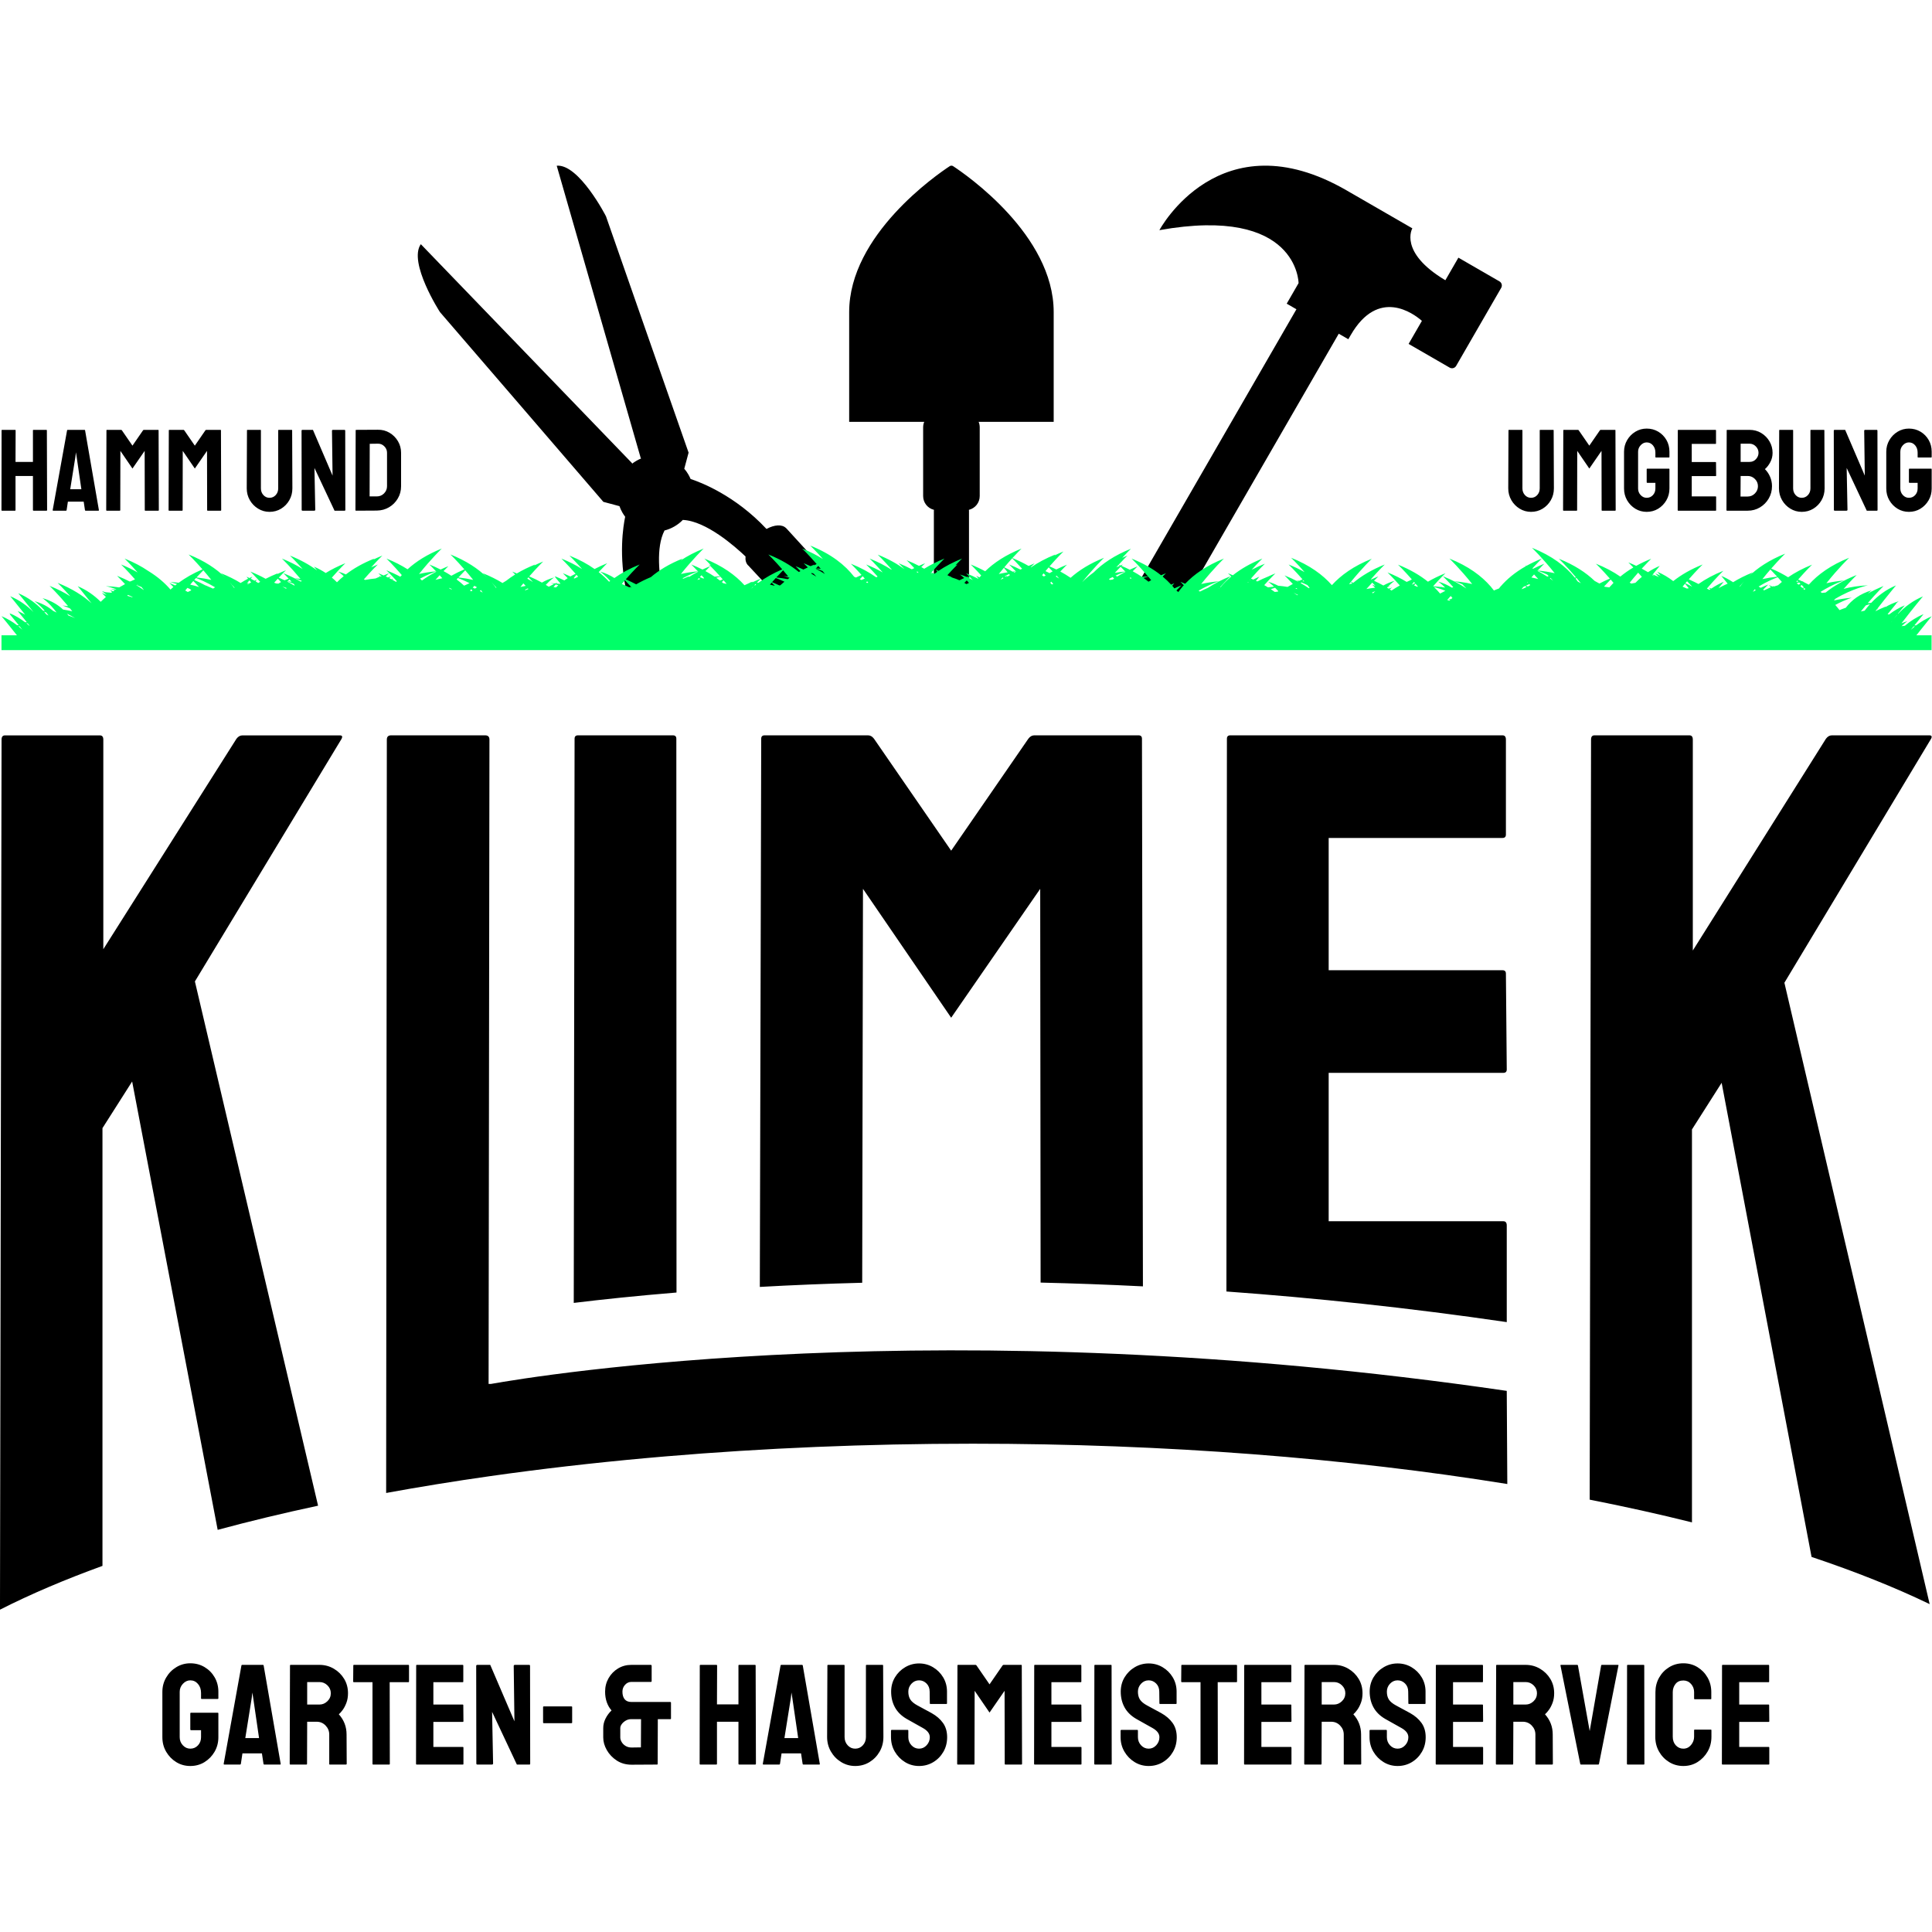 <?xml version="1.0" encoding="UTF-8" standalone="no"?>
<!DOCTYPE svg PUBLIC "-//W3C//DTD SVG 1.1//EN" "http://www.w3.org/Graphics/SVG/1.1/DTD/svg11.dtd">
<svg width="100%" height="100%" viewBox="0 0 1080 1080" version="1.1" xmlns="http://www.w3.org/2000/svg" xmlns:xlink="http://www.w3.org/1999/xlink" xml:space="preserve" xmlns:serif="http://www.serif.com/" style="fill-rule:evenodd;clip-rule:evenodd;stroke-linejoin:round;stroke-miterlimit:2;">
    <g transform="matrix(1.082,0,0,1.082,-43.836,-59.043)">
        <path d="M762.577,966.954C759.913,966.954 757.483,966.275 755.288,964.919C753.092,963.562 751.341,961.761 750.034,959.517C748.726,957.272 748.073,954.793 748.073,952.08L748.073,948.676C748.073,948.429 748.196,948.306 748.443,948.306L756.731,948.306C756.928,948.306 757.027,948.429 757.027,948.676L757.027,952.08C757.027,953.708 757.569,955.101 758.655,956.261C759.74,957.42 761.047,958 762.577,958C764.106,958 765.413,957.408 766.499,956.224C767.584,955.04 768.127,953.658 768.127,952.08C768.127,950.254 766.943,948.676 764.575,947.344C763.785,946.9 762.552,946.209 760.875,945.272C759.197,944.334 757.619,943.446 756.139,942.608C753.425,941.029 751.415,939.043 750.108,936.651C748.8,934.258 748.147,931.557 748.147,928.548C748.147,925.785 748.813,923.306 750.145,921.111C751.477,918.915 753.24,917.176 755.436,915.894C757.631,914.611 760.011,913.97 762.577,913.97C765.191,913.97 767.596,914.623 769.792,915.931C771.987,917.238 773.738,918.989 775.046,921.185C776.353,923.38 777.007,925.834 777.007,928.548L777.007,934.616C777.007,934.813 776.908,934.912 776.711,934.912L768.423,934.912C768.225,934.912 768.127,934.813 768.127,934.616L768.053,928.548C768.053,926.821 767.51,925.415 766.425,924.33C765.339,923.244 764.057,922.702 762.577,922.702C761.047,922.702 759.74,923.281 758.655,924.441C757.569,925.6 757.027,926.969 757.027,928.548C757.027,930.176 757.372,931.532 758.063,932.618C758.753,933.703 760.011,934.739 761.837,935.726C762.083,935.874 762.564,936.133 763.28,936.503C763.995,936.873 764.772,937.292 765.611,937.761C766.449,938.229 767.202,938.636 767.868,938.982C768.534,939.327 768.941,939.549 769.089,939.648C771.555,941.029 773.504,942.719 774.935,944.717C776.365,946.715 777.081,949.169 777.081,952.08C777.081,954.892 776.427,957.42 775.12,959.665C773.812,961.909 772.061,963.685 769.866,964.993C767.67,966.3 765.241,966.954 762.577,966.954ZM138.831,966.954C136.167,966.954 133.749,966.288 131.579,964.956C129.408,963.624 127.669,961.835 126.362,959.591C125.054,957.346 124.401,954.842 124.401,952.08L124.401,928.622C124.401,925.958 125.054,923.503 126.362,921.259C127.669,919.014 129.42,917.226 131.616,915.894C133.811,914.562 136.216,913.896 138.831,913.896C141.544,913.896 143.998,914.549 146.194,915.857C148.389,917.164 150.128,918.928 151.411,921.148C152.693,923.368 153.335,925.859 153.335,928.622L153.335,932.026C153.335,932.223 153.211,932.322 152.965,932.322L144.677,932.322C144.479,932.322 144.381,932.223 144.381,932.026L144.381,929.214C144.381,927.339 143.85,925.785 142.79,924.552C141.729,923.318 140.409,922.702 138.831,922.702C137.4,922.702 136.13,923.294 135.02,924.478C133.91,925.662 133.355,927.043 133.355,928.622L133.355,952.08C133.355,953.708 133.897,955.101 134.983,956.261C136.068,957.42 137.351,958 138.831,958C140.409,958 141.729,957.432 142.79,956.298C143.85,955.163 144.381,953.757 144.381,952.08L144.381,948.454L139.201,948.454C138.954,948.454 138.831,948.33 138.831,948.084L138.831,939.796C138.831,939.549 138.954,939.426 139.201,939.426L153.039,939.426C153.236,939.426 153.335,939.549 153.335,939.796L153.335,952.08C153.335,954.842 152.681,957.346 151.374,959.591C150.066,961.835 148.327,963.624 146.157,964.956C143.986,966.288 141.544,966.954 138.831,966.954ZM482.339,966.954C479.724,966.954 477.307,966.275 475.087,964.919C472.867,963.562 471.103,961.749 469.796,959.48C468.488,957.21 467.835,954.719 467.835,952.006L467.983,915.006C467.983,914.808 468.081,914.71 468.279,914.71L476.567,914.71C476.764,914.71 476.863,914.808 476.863,915.006L476.863,952.006C476.863,953.683 477.393,955.101 478.454,956.261C479.514,957.42 480.809,958 482.339,958C483.917,958 485.237,957.42 486.298,956.261C487.358,955.101 487.889,953.683 487.889,952.006L487.889,915.006C487.889,914.808 487.987,914.71 488.185,914.71L496.473,914.71C496.67,914.71 496.769,914.808 496.769,915.006L496.917,952.006C496.917,954.768 496.263,957.284 494.956,959.554C493.648,961.823 491.897,963.624 489.702,964.956C487.506,966.288 485.052,966.954 482.339,966.954ZM515.343,966.954C512.679,966.954 510.249,966.275 508.054,964.919C505.858,963.562 504.107,961.761 502.8,959.517C501.492,957.272 500.839,954.793 500.839,952.08L500.839,948.676C500.839,948.429 500.962,948.306 501.209,948.306L509.497,948.306C509.694,948.306 509.793,948.429 509.793,948.676L509.793,952.08C509.793,953.708 510.335,955.101 511.421,956.261C512.506,957.42 513.813,958 515.343,958C516.872,958 518.179,957.408 519.265,956.224C520.35,955.04 520.893,953.658 520.893,952.08C520.893,950.254 519.709,948.676 517.341,947.344C516.551,946.9 515.318,946.209 513.641,945.272C511.963,944.334 510.385,943.446 508.905,942.608C506.191,941.029 504.181,939.043 502.874,936.651C501.566,934.258 500.913,931.557 500.913,928.548C500.913,925.785 501.579,923.306 502.911,921.111C504.243,918.915 506.006,917.176 508.202,915.894C510.397,914.611 512.777,913.97 515.343,913.97C517.957,913.97 520.362,914.623 522.558,915.931C524.753,917.238 526.504,918.989 527.812,921.185C529.119,923.38 529.773,925.834 529.773,928.548L529.773,934.616C529.773,934.813 529.674,934.912 529.477,934.912L521.189,934.912C520.991,934.912 520.893,934.813 520.893,934.616L520.819,928.548C520.819,926.821 520.276,925.415 519.191,924.33C518.105,923.244 516.823,922.702 515.343,922.702C513.813,922.702 512.506,923.281 511.421,924.441C510.335,925.6 509.793,926.969 509.793,928.548C509.793,930.176 510.138,931.532 510.829,932.618C511.519,933.703 512.777,934.739 514.603,935.726C514.849,935.874 515.33,936.133 516.046,936.503C516.761,936.873 517.538,937.292 518.377,937.761C519.215,938.229 519.968,938.636 520.634,938.982C521.3,939.327 521.707,939.549 521.855,939.648C524.321,941.029 526.27,942.719 527.701,944.717C529.131,946.715 529.847,949.169 529.847,952.08C529.847,954.892 529.193,957.42 527.886,959.665C526.578,961.909 524.827,963.685 522.632,964.993C520.436,966.3 518.007,966.954 515.343,966.954ZM910.207,966.954C907.493,966.954 905.039,966.275 902.844,964.919C900.648,963.562 898.909,961.749 897.627,959.48C896.344,957.21 895.703,954.67 895.703,951.858L895.777,928.77C895.777,926.056 896.406,923.577 897.664,921.333C898.922,919.088 900.648,917.287 902.844,915.931C905.039,914.574 907.493,913.896 910.207,913.896C912.92,913.896 915.362,914.562 917.533,915.894C919.703,917.226 921.43,919.014 922.713,921.259C923.995,923.503 924.637,926.007 924.637,928.77L924.637,932.174C924.637,932.371 924.538,932.47 924.341,932.47L916.053,932.47C915.855,932.47 915.757,932.371 915.757,932.174L915.757,928.77C915.757,927.142 915.226,925.736 914.166,924.552C913.105,923.368 911.785,922.776 910.207,922.776C908.431,922.776 907.074,923.38 906.137,924.589C905.199,925.797 904.731,927.191 904.731,928.77L904.731,951.858C904.731,953.683 905.261,955.163 906.322,956.298C907.382,957.432 908.677,958 910.207,958C911.785,958 913.105,957.371 914.166,956.113C915.226,954.855 915.757,953.436 915.757,951.858L915.757,948.454C915.757,948.256 915.855,948.158 916.053,948.158L924.415,948.158C924.612,948.158 924.711,948.256 924.711,948.454L924.711,951.858C924.711,954.67 924.057,957.21 922.75,959.48C921.442,961.749 919.703,963.562 917.533,964.919C915.362,966.275 912.92,966.954 910.207,966.954ZM633.965,966.954C631.301,966.954 628.871,966.275 626.676,964.919C624.48,963.562 622.729,961.761 621.422,959.517C620.114,957.272 619.461,954.793 619.461,952.08L619.461,948.676C619.461,948.429 619.584,948.306 619.831,948.306L628.119,948.306C628.316,948.306 628.415,948.429 628.415,948.676L628.415,952.08C628.415,953.708 628.957,955.101 630.043,956.261C631.128,957.42 632.435,958 633.965,958C635.494,958 636.801,957.408 637.887,956.224C638.972,955.04 639.515,953.658 639.515,952.08C639.515,950.254 638.331,948.676 635.963,947.344C635.173,946.9 633.94,946.209 632.263,945.272C630.585,944.334 629.007,943.446 627.527,942.608C624.813,941.029 622.803,939.043 621.496,936.651C620.188,934.258 619.535,931.557 619.535,928.548C619.535,925.785 620.201,923.306 621.533,921.111C622.865,918.915 624.628,917.176 626.824,915.894C629.019,914.611 631.399,913.97 633.965,913.97C636.579,913.97 638.984,914.623 641.18,915.931C643.375,917.238 645.126,918.989 646.434,921.185C647.741,923.38 648.395,925.834 648.395,928.548L648.395,934.616C648.395,934.813 648.296,934.912 648.099,934.912L639.811,934.912C639.613,934.912 639.515,934.813 639.515,934.616L639.441,928.548C639.441,926.821 638.898,925.415 637.813,924.33C636.727,923.244 635.445,922.702 633.965,922.702C632.435,922.702 631.128,923.281 630.043,924.441C628.957,925.6 628.415,926.969 628.415,928.548C628.415,930.176 628.76,931.532 629.451,932.618C630.141,933.703 631.399,934.739 633.225,935.726C633.471,935.874 633.952,936.133 634.668,936.503C635.383,936.873 636.16,937.292 636.999,937.761C637.837,938.229 638.59,938.636 639.256,938.982C639.922,939.327 640.329,939.549 640.477,939.648C642.943,941.029 644.892,942.719 646.323,944.717C647.753,946.715 648.469,949.169 648.469,952.08C648.469,954.892 647.815,957.42 646.508,959.665C645.2,961.909 643.449,963.685 641.254,964.993C639.058,966.3 636.629,966.954 633.965,966.954ZM366.825,966.288C363.914,966.288 361.361,965.572 359.166,964.142C356.97,962.711 355.256,960.91 354.023,958.74C352.789,956.569 352.173,954.398 352.173,952.228L352.173,947.344C352.173,945.666 352.567,944.038 353.357,942.46C354.146,940.881 355.182,939.475 356.465,938.242C355.429,937.107 354.615,935.713 354.023,934.061C353.431,932.408 353.135,930.57 353.135,928.548C353.135,925.982 353.739,923.651 354.948,921.555C356.156,919.458 357.784,917.793 359.832,916.56C361.879,915.326 364.161,914.71 366.677,914.71L376.667,914.71C377.012,914.71 377.185,914.882 377.185,915.228L377.185,923.072C377.185,923.368 377.037,923.516 376.741,923.516L366.677,923.516C365.443,923.516 364.37,924.009 363.458,924.996C362.545,925.982 362.089,927.166 362.089,928.548C362.089,930.225 362.471,931.532 363.236,932.47C364,933.407 365.147,933.876 366.677,933.876L386.805,933.876C387.051,933.876 387.175,933.999 387.175,934.246L387.175,942.46C387.175,942.657 387.076,942.756 386.879,942.756L380.367,942.756L380.293,965.918C380.293,966.115 380.194,966.214 379.997,966.214L366.825,966.288ZM575.061,966.214C574.863,966.214 574.765,966.09 574.765,965.844L574.839,915.006C574.839,914.808 574.937,914.71 575.135,914.71L598.889,914.71C599.086,914.71 599.185,914.833 599.185,915.08L599.185,923.368C599.185,923.565 599.086,923.664 598.889,923.664L583.719,923.664L583.719,935.208L598.889,935.208C599.086,935.208 599.185,935.306 599.185,935.504L599.259,943.866C599.259,944.063 599.16,944.162 598.963,944.162L583.719,944.162L583.719,957.112L598.963,957.112C599.16,957.112 599.259,957.235 599.259,957.482L599.259,965.918C599.259,966.115 599.16,966.214 598.963,966.214L575.061,966.214ZM434.609,965.844L443.785,915.006C443.834,914.808 443.957,914.71 444.155,914.71L454.885,914.71C455.082,914.71 455.205,914.808 455.255,915.006L464.061,965.844C464.11,966.09 464.011,966.214 463.765,966.214L455.551,966.214C455.353,966.214 455.23,966.09 455.181,965.844L454.367,960.442L444.303,960.442L443.489,965.844C443.439,966.09 443.316,966.214 443.119,966.214L434.905,966.214C434.707,966.214 434.609,966.09 434.609,965.844ZM782.557,966.214C782.359,966.214 782.261,966.09 782.261,965.844L782.335,915.006C782.335,914.808 782.433,914.71 782.631,914.71L806.385,914.71C806.582,914.71 806.681,914.833 806.681,915.08L806.681,923.368C806.681,923.565 806.582,923.664 806.385,923.664L791.215,923.664L791.215,935.208L806.385,935.208C806.582,935.208 806.681,935.306 806.681,935.504L806.755,943.866C806.755,944.063 806.656,944.162 806.459,944.162L791.215,944.162L791.215,957.112L806.459,957.112C806.656,957.112 806.755,957.235 806.755,957.482L806.755,965.918C806.755,966.115 806.656,966.214 806.459,966.214L782.557,966.214ZM930.409,966.214C930.211,966.214 930.113,966.09 930.113,965.844L930.187,915.006C930.187,914.808 930.285,914.71 930.483,914.71L954.237,914.71C954.434,914.71 954.533,914.833 954.533,915.08L954.533,923.368C954.533,923.565 954.434,923.664 954.237,923.664L939.067,923.664L939.067,935.208L954.237,935.208C954.434,935.208 954.533,935.306 954.533,935.504L954.607,943.866C954.607,944.063 954.508,944.162 954.311,944.162L939.067,944.162L939.067,957.112L954.311,957.112C954.508,957.112 954.607,957.235 954.607,957.482L954.607,965.918C954.607,966.115 954.508,966.214 954.311,966.214L930.409,966.214ZM287.201,966.214C286.806,966.214 286.609,966.041 286.609,965.696L286.535,915.302C286.535,914.907 286.732,914.71 287.127,914.71L293.787,914.71L306.293,943.866L305.923,915.302C305.923,914.907 306.145,914.71 306.589,914.71L313.915,914.71C314.211,914.71 314.359,914.907 314.359,915.302L314.433,965.77C314.433,966.066 314.309,966.214 314.063,966.214L307.551,966.214L294.749,938.982L295.267,965.622C295.267,966.016 295.045,966.214 294.601,966.214L287.201,966.214ZM233.255,966.214C233.057,966.214 232.959,966.09 232.959,965.844L232.959,923.664L223.339,923.664C223.092,923.664 222.969,923.54 222.969,923.294L223.043,915.006C223.043,914.808 223.141,914.71 223.339,914.71L251.459,914.71C251.705,914.71 251.829,914.808 251.829,915.006L251.829,923.294C251.829,923.54 251.73,923.664 251.533,923.664L241.839,923.664L241.913,965.844C241.913,966.09 241.814,966.214 241.617,966.214L233.255,966.214ZM661.049,966.214C660.851,966.214 660.753,966.09 660.753,965.844L660.753,923.664L651.133,923.664C650.886,923.664 650.763,923.54 650.763,923.294L650.837,915.006C650.837,914.808 650.935,914.71 651.133,914.71L679.253,914.71C679.499,914.71 679.623,914.808 679.623,915.006L679.623,923.294C679.623,923.54 679.524,923.664 679.327,923.664L669.633,923.664L669.707,965.844C669.707,966.09 669.608,966.214 669.411,966.214L661.049,966.214ZM606.215,966.214C605.968,966.214 605.845,966.09 605.845,965.844L605.919,915.006C605.919,914.808 606.017,914.71 606.215,914.71L614.503,914.71C614.7,914.71 614.799,914.808 614.799,915.006L614.873,965.844C614.873,966.09 614.774,966.214 614.577,966.214L606.215,966.214ZM683.545,966.214C683.347,966.214 683.249,966.09 683.249,965.844L683.323,915.006C683.323,914.808 683.421,914.71 683.619,914.71L707.373,914.71C707.57,914.71 707.669,914.833 707.669,915.08L707.669,923.368C707.669,923.565 707.57,923.664 707.373,923.664L692.203,923.664L692.203,935.208L707.373,935.208C707.57,935.208 707.669,935.306 707.669,935.504L707.743,943.866C707.743,944.063 707.644,944.162 707.447,944.162L692.203,944.162L692.203,957.112L707.447,957.112C707.644,957.112 707.743,957.235 707.743,957.482L707.743,965.918C707.743,966.115 707.644,966.214 707.447,966.214L683.545,966.214ZM881.421,966.214C881.174,966.214 881.051,966.09 881.051,965.844L881.125,915.006C881.125,914.808 881.223,914.71 881.421,914.71L889.709,914.71C889.906,914.71 890.005,914.808 890.005,915.006L890.079,965.844C890.079,966.09 889.98,966.214 889.783,966.214L881.421,966.214ZM402.271,966.214C402.073,966.214 401.975,966.09 401.975,965.844L402.049,915.006C402.049,914.808 402.172,914.71 402.419,914.71L410.633,914.71C410.879,914.71 411.003,914.808 411.003,915.006L410.929,935.134L422.029,935.134L422.029,915.006C422.029,914.808 422.127,914.71 422.325,914.71L430.539,914.71C430.785,914.71 430.909,914.808 430.909,915.006L431.057,965.844C431.057,966.09 430.933,966.214 430.687,966.214L422.399,966.214C422.152,966.214 422.029,966.09 422.029,965.844L422.029,944.088L410.929,944.088L410.929,965.844C410.929,966.09 410.83,966.214 410.633,966.214L402.271,966.214ZM857.297,966.214C857.099,966.214 856.976,966.09 856.927,965.844L846.715,915.006C846.665,914.808 846.764,914.71 847.011,914.71L855.373,914.71C855.57,914.71 855.693,914.808 855.743,915.006L861.811,948.898L867.731,915.006C867.78,914.808 867.903,914.71 868.101,914.71L876.389,914.71C876.635,914.71 876.734,914.808 876.685,915.006L866.621,965.844C866.571,966.09 866.448,966.214 866.251,966.214L857.297,966.214ZM813.637,966.214C813.439,966.214 813.341,966.09 813.341,965.844L813.489,915.006C813.489,914.808 813.587,914.71 813.785,914.71L828.733,914.71C831.397,914.71 833.851,915.363 836.096,916.671C838.34,917.978 840.129,919.729 841.461,921.925C842.793,924.12 843.459,926.599 843.459,929.362C843.459,931.187 843.187,932.827 842.645,934.283C842.102,935.738 841.461,936.971 840.721,937.983C839.981,938.994 839.315,939.746 838.723,940.24C841.387,943.2 842.719,946.678 842.719,950.674L842.793,965.844C842.793,966.09 842.669,966.214 842.423,966.214L834.061,966.214C833.863,966.214 833.765,966.14 833.765,965.992L833.765,950.674C833.765,948.898 833.136,947.356 831.878,946.049C830.62,944.741 829.078,944.088 827.253,944.088L822.369,944.088L822.295,965.844C822.295,966.09 822.196,966.214 821.999,966.214L813.637,966.214ZM535.323,966.214C535.125,966.214 535.027,966.09 535.027,965.844L535.175,915.006C535.175,914.808 535.273,914.71 535.471,914.71L544.499,914.71C544.696,914.71 544.869,914.808 545.017,915.006L551.751,924.774L558.485,915.006C558.633,914.808 558.805,914.71 559.003,914.71L568.105,914.71C568.302,914.71 568.401,914.808 568.401,915.006L568.549,965.844C568.549,966.09 568.45,966.214 568.253,966.214L559.891,966.214C559.693,966.214 559.595,966.09 559.595,965.844L559.521,928.104L551.751,939.352L544.055,928.104L543.981,965.844C543.981,966.09 543.882,966.214 543.685,966.214L535.323,966.214ZM156.073,965.844L165.249,915.006C165.298,914.808 165.421,914.71 165.619,914.71L176.349,914.71C176.546,914.71 176.669,914.808 176.719,915.006L185.525,965.844C185.574,966.09 185.475,966.214 185.229,966.214L177.015,966.214C176.817,966.214 176.694,966.09 176.645,965.844L175.831,960.442L165.767,960.442L164.953,965.844C164.903,966.09 164.78,966.214 164.583,966.214L156.369,966.214C156.171,966.214 156.073,966.09 156.073,965.844ZM255.751,966.214C255.553,966.214 255.455,966.09 255.455,965.844L255.529,915.006C255.529,914.808 255.627,914.71 255.825,914.71L279.579,914.71C279.776,914.71 279.875,914.833 279.875,915.08L279.875,923.368C279.875,923.565 279.776,923.664 279.579,923.664L264.409,923.664L264.409,935.208L279.579,935.208C279.776,935.208 279.875,935.306 279.875,935.504L279.949,943.866C279.949,944.063 279.85,944.162 279.653,944.162L264.409,944.162L264.409,957.112L279.653,957.112C279.85,957.112 279.949,957.235 279.949,957.482L279.949,965.918C279.949,966.115 279.85,966.214 279.653,966.214L255.751,966.214ZM190.483,966.214C190.285,966.214 190.187,966.09 190.187,965.844L190.335,915.006C190.335,914.808 190.433,914.71 190.631,914.71L205.579,914.71C208.243,914.71 210.697,915.363 212.942,916.671C215.186,917.978 216.975,919.729 218.307,921.925C219.639,924.12 220.305,926.599 220.305,929.362C220.305,931.187 220.033,932.827 219.491,934.283C218.948,935.738 218.307,936.971 217.567,937.983C216.827,938.994 216.161,939.746 215.569,940.24C218.233,943.2 219.565,946.678 219.565,950.674L219.639,965.844C219.639,966.09 219.515,966.214 219.269,966.214L210.907,966.214C210.709,966.214 210.611,966.14 210.611,965.992L210.611,950.674C210.611,948.898 209.982,947.356 208.724,946.049C207.466,944.741 205.924,944.088 204.099,944.088L199.215,944.088L199.141,965.844C199.141,966.09 199.042,966.214 198.845,966.214L190.483,966.214ZM714.625,966.214C714.427,966.214 714.329,966.09 714.329,965.844L714.477,915.006C714.477,914.808 714.575,914.71 714.773,914.71L729.721,914.71C732.385,914.71 734.839,915.363 737.084,916.671C739.328,917.978 741.117,919.729 742.449,921.925C743.781,924.12 744.447,926.599 744.447,929.362C744.447,931.187 744.175,932.827 743.633,934.283C743.09,935.738 742.449,936.971 741.709,937.983C740.969,938.994 740.303,939.746 739.711,940.24C742.375,943.2 743.707,946.678 743.707,950.674L743.781,965.844C743.781,966.09 743.657,966.214 743.411,966.214L735.049,966.214C734.851,966.214 734.753,966.14 734.753,965.992L734.753,950.674C734.753,948.898 734.124,947.356 732.866,946.049C731.608,944.741 730.066,944.088 728.241,944.088L723.357,944.088L723.283,965.844C723.283,966.09 723.184,966.214 722.987,966.214L714.625,966.214ZM366.825,957.408L371.635,957.334L371.709,942.756L366.603,942.756C365.567,942.756 364.617,943.015 363.754,943.533C362.89,944.051 362.212,944.655 361.719,945.346C361.225,946.036 360.979,946.702 360.979,947.344L360.979,952.228C360.979,952.968 361.213,953.745 361.682,954.559C362.15,955.373 362.829,956.051 363.717,956.594C364.605,957.136 365.641,957.408 366.825,957.408ZM167.247,952.524L174.351,952.524L171.317,931.73L170.873,928.992L170.577,931.73L167.247,952.524ZM445.783,952.524L452.887,952.524L449.853,931.73L449.409,928.992L449.113,931.73L445.783,952.524ZM321.463,944.828C321.216,944.828 321.093,944.729 321.093,944.532L321.093,936.466C321.093,936.268 321.216,936.17 321.463,936.17L335.745,936.17C335.991,936.17 336.115,936.268 336.115,936.466L336.115,944.532C336.115,944.729 335.991,944.828 335.745,944.828L321.463,944.828ZM723.357,935.208L729.721,935.208C731.25,935.208 732.607,934.64 733.791,933.506C734.975,932.371 735.567,930.99 735.567,929.362C735.567,927.783 734.987,926.426 733.828,925.292C732.668,924.157 731.299,923.59 729.721,923.59L723.357,923.59L723.357,935.208ZM822.369,935.208L828.733,935.208C830.262,935.208 831.619,934.64 832.803,933.506C833.987,932.371 834.579,930.99 834.579,929.362C834.579,927.783 833.999,926.426 832.84,925.292C831.68,924.157 830.311,923.59 828.733,923.59L822.369,923.59L822.369,935.208ZM199.215,935.208L205.579,935.208C207.108,935.208 208.465,934.64 209.649,933.506C210.833,932.371 211.425,930.99 211.425,929.362C211.425,927.783 210.845,926.426 209.686,925.292C208.526,924.157 207.157,923.59 205.579,923.59L199.215,923.59L199.215,935.208ZM40.508,886.193L41.317,436.691C41.317,435.23 41.901,434.5 43.069,434.5L92.138,434.5C93.307,434.5 93.891,435.23 93.891,436.691L93.891,544.967L162.675,436.252C163.551,435.084 164.574,434.5 165.742,434.5L216.126,434.5C217.294,434.5 217.586,435.084 217.002,436.252L141.208,561.616L204.844,832.468C186.765,836.336 169.453,840.505 152.974,844.955L108.787,613.313L93.453,637.41L93.453,863.574C73.896,870.666 56.171,878.229 40.508,886.193ZM861.811,829.349L862.515,436.665C862.515,435.205 863.1,434.475 864.268,434.475L913.337,434.475C914.505,434.475 915.089,435.205 915.089,436.665L915.089,545.646L983.874,436.227C984.75,435.059 985.772,434.475 986.941,434.475L1037.32,434.475C1038.49,434.475 1038.79,435.059 1038.2,436.227L962.406,562.294L1037.46,883.319C1019.49,874.661 999.059,866.507 976.442,858.941L929.985,613.992L914.651,638.088L914.651,841.086C897.811,836.886 880.168,832.965 861.811,829.349ZM293.429,817.244C275.083,819.855 257.257,822.746 240.016,825.899L240.369,436.665C240.369,435.205 241.099,434.475 242.559,434.475L291.19,434.475C292.651,434.475 293.381,435.205 293.381,436.665L292.943,769.573L294.115,769.573C317.467,765.406 527.902,730.582 818.967,773.153L819.252,821.274C737.014,807.985 642.961,800.443 543.073,800.443C488.106,800.443 434.907,802.727 384.476,806.995L381.801,807.224C379.366,807.433 376.936,807.648 374.518,807.867L374.466,807.871C346.521,810.4 319.447,813.542 293.429,817.245L293.429,817.244ZM674.134,721.808L674.389,436.227C674.389,435.059 674.973,434.475 676.141,434.475L816.777,434.475C817.945,434.475 818.529,435.205 818.529,436.665L818.529,485.734C818.529,486.903 817.945,487.487 816.777,487.487L726.963,487.487L726.963,555.833L816.777,555.833C817.945,555.833 818.529,556.417 818.529,557.585L818.967,607.093C818.967,608.261 818.383,608.845 817.215,608.845L726.963,608.845L726.963,685.516L817.215,685.516C818.383,685.516 818.967,686.246 818.967,687.706L818.967,737.626C768.026,730.176 719.555,725.096 674.134,721.808ZM336.94,727.704L337.364,436.227C337.364,435.059 337.948,434.475 339.116,434.475L388.185,434.475C389.354,434.475 389.938,435.059 389.938,436.227L390.024,722.341C369.285,724.047 351.492,725.935 336.94,727.704ZM433.069,719.445L433.789,436.227C433.789,435.059 434.373,434.475 435.541,434.475L488.991,434.475C490.16,434.475 491.182,435.059 492.058,436.227L531.927,494.059L571.795,436.227C572.672,435.059 573.694,434.475 574.862,434.475L628.751,434.475C629.919,434.475 630.503,435.059 630.503,436.227L630.997,719.158C612.786,718.24 595.142,717.604 578.133,717.207L577.929,513.774L531.927,580.368L486.363,513.774L485.964,717.295C467.137,717.779 449.476,718.527 433.069,719.445ZM625.493,361.241L710.301,214.349L705.285,211.454L711.41,200.844C711.41,200.844 711.22,160.668 639.506,173.476C639.506,173.476 670.622,115.052 736.24,152.937C736.962,153.354 737.667,153.766 738.355,154.174L738.362,154.162L770.191,172.538C770.191,172.538 762.939,184.854 787.247,199.351L793.981,187.688C793.981,187.688 809.447,196.617 815.2,199.939C816.372,200.615 816.773,202.114 816.096,203.286C811.759,210.799 797.158,236.089 792.82,243.602C792.143,244.774 790.645,245.175 789.473,244.499C783.72,241.177 768.254,232.248 768.254,232.248L775.13,220.337C770.864,216.601 752.641,202.935 738.339,227.708L737.114,229.83L732.171,226.976L654.653,361.241L625.493,361.241ZM522.989,361.241L522.989,318.607C522.989,318.391 523.005,318.178 523.034,317.969C519.83,317.195 517.448,314.307 517.448,310.866L517.448,275.324C517.448,274.324 517.649,273.372 518.013,272.504L479.233,272.504L479.233,215.795C479.233,175.893 524.681,144.677 531.27,140.361C531.785,140.024 532.562,140.169 532.855,140.361C539.442,144.676 584.892,175.892 584.892,215.795L584.892,272.504L546.112,272.504C546.476,273.372 546.677,274.324 546.677,275.324L546.677,310.866C546.677,314.307 544.294,317.195 541.091,317.969C541.12,318.178 541.135,318.391 541.135,318.607L541.135,361.241L522.989,361.241ZM364.361,361.241C359.96,341.757 362.518,326.219 363.503,321.544C362.995,320.879 362.524,320.174 362.095,319.431C361.466,318.341 360.954,317.217 360.554,316.07L352.237,313.842C352.237,313.842 267.938,215.881 267.862,215.861C267.786,215.84 251.293,190.128 257.928,180.724L367.105,293.913L367.03,294.169C367.731,293.624 368.477,293.121 369.266,292.666L369.414,292.58C370.203,292.125 371.012,291.73 371.834,291.395L371.575,291.333L328.139,140.188C339.6,139.144 353.621,166.283 353.601,166.359C353.58,166.435 396.268,288.421 396.268,288.421L394.039,296.738C394.832,297.657 395.55,298.663 396.179,299.752C396.608,300.496 396.983,301.256 397.305,302.029C402.391,303.691 420.264,310.457 436.516,327.85C440.596,325.627 444.591,325.328 446.664,327.454L446.723,327.515L446.743,327.495L477.58,361.241L440.624,361.241L427.504,347.16L427.542,347.121C427.347,346.979 427.163,346.82 426.992,346.645C425.912,345.537 425.502,343.924 425.687,342.064C420.131,336.774 405.288,323.744 393.342,323.188L393.35,323.118C392.1,324.42 390.648,325.57 389.007,326.517L388.86,326.602C387.219,327.55 385.497,328.232 383.744,328.664L383.809,328.692C379.279,337.455 381.115,352.17 382.909,361.241L364.361,361.241ZM831.5,319.014C829.38,319.014 827.42,318.464 825.62,317.364C823.82,316.264 822.39,314.794 821.33,312.954C820.27,311.114 819.74,309.094 819.74,306.894L819.86,276.894C819.86,276.734 819.94,276.654 820.1,276.654L826.82,276.654C826.98,276.654 827.06,276.734 827.06,276.894L827.06,306.894C827.06,308.254 827.49,309.404 828.35,310.344C829.21,311.284 830.26,311.754 831.5,311.754C832.78,311.754 833.85,311.284 834.71,310.344C835.57,309.404 836,308.254 836,306.894L836,276.894C836,276.734 836.08,276.654 836.24,276.654L842.96,276.654C843.12,276.654 843.2,276.734 843.2,276.894L843.32,306.894C843.32,309.134 842.79,311.174 841.73,313.014C840.67,314.854 839.25,316.314 837.47,317.394C835.69,318.474 833.7,319.014 831.5,319.014ZM971.36,319.014C969.24,319.014 967.28,318.464 965.48,317.364C963.68,316.264 962.25,314.794 961.19,312.954C960.13,311.114 959.6,309.094 959.6,306.894L959.72,276.894C959.72,276.734 959.8,276.654 959.96,276.654L966.68,276.654C966.84,276.654 966.92,276.734 966.92,276.894L966.92,306.894C966.92,308.254 967.35,309.404 968.21,310.344C969.07,311.284 970.12,311.754 971.36,311.754C972.64,311.754 973.71,311.284 974.57,310.344C975.43,309.404 975.86,308.254 975.86,306.894L975.86,276.894C975.86,276.734 975.94,276.654 976.1,276.654L982.82,276.654C982.98,276.654 983.06,276.734 983.06,276.894L983.18,306.894C983.18,309.134 982.65,311.174 981.59,313.014C980.53,314.854 979.11,316.314 977.33,317.394C975.55,318.474 973.56,319.014 971.36,319.014ZM891.26,319.014C889.1,319.014 887.14,318.474 885.38,317.394C883.62,316.314 882.21,314.864 881.15,313.044C880.09,311.224 879.56,309.194 879.56,306.954L879.56,287.934C879.56,285.774 880.09,283.784 881.15,281.964C882.21,280.144 883.63,278.694 885.41,277.614C887.19,276.534 889.14,275.994 891.26,275.994C893.46,275.994 895.45,276.524 897.23,277.584C899.01,278.644 900.42,280.074 901.46,281.874C902.5,283.674 903.02,285.694 903.02,287.934L903.02,290.694C903.02,290.854 902.92,290.934 902.72,290.934L896,290.934C895.84,290.934 895.76,290.854 895.76,290.694L895.76,288.414C895.76,286.894 895.33,285.634 894.47,284.634C893.61,283.634 892.54,283.134 891.26,283.134C890.1,283.134 889.07,283.614 888.17,284.574C887.27,285.534 886.82,286.654 886.82,287.934L886.82,306.954C886.82,308.274 887.26,309.404 888.14,310.344C889.02,311.284 890.06,311.754 891.26,311.754C892.54,311.754 893.61,311.294 894.47,310.374C895.33,309.454 895.76,308.314 895.76,306.954L895.76,304.014L891.56,304.014C891.36,304.014 891.26,303.914 891.26,303.714L891.26,296.994C891.26,296.794 891.36,296.694 891.56,296.694L902.78,296.694C902.94,296.694 903.02,296.794 903.02,296.994L903.02,306.954C903.02,309.194 902.49,311.224 901.43,313.044C900.37,314.864 898.96,316.314 897.2,317.394C895.44,318.474 893.46,319.014 891.26,319.014ZM1026.74,319.014C1024.58,319.014 1022.62,318.474 1020.86,317.394C1019.1,316.314 1017.69,314.864 1016.63,313.044C1015.57,311.224 1015.04,309.194 1015.04,306.954L1015.04,287.934C1015.04,285.774 1015.57,283.784 1016.63,281.964C1017.69,280.144 1019.11,278.694 1020.89,277.614C1022.67,276.534 1024.62,275.994 1026.74,275.994C1028.94,275.994 1030.93,276.524 1032.71,277.584C1034.49,278.644 1035.9,280.074 1036.94,281.874C1037.98,283.674 1038.5,285.694 1038.5,287.934L1038.5,290.694C1038.5,290.854 1038.4,290.934 1038.2,290.934L1031.48,290.934C1031.32,290.934 1031.24,290.854 1031.24,290.694L1031.24,288.414C1031.24,286.894 1030.81,285.634 1029.95,284.634C1029.09,283.634 1028.02,283.134 1026.74,283.134C1025.58,283.134 1024.55,283.614 1023.65,284.574C1022.75,285.534 1022.3,286.654 1022.3,287.934L1022.3,306.954C1022.3,308.274 1022.74,309.404 1023.62,310.344C1024.5,311.284 1025.54,311.754 1026.74,311.754C1028.02,311.754 1029.09,311.294 1029.95,310.374C1030.81,309.454 1031.24,308.314 1031.24,306.954L1031.24,304.014L1027.04,304.014C1026.84,304.014 1026.74,303.914 1026.74,303.714L1026.74,296.994C1026.74,296.794 1026.84,296.694 1027.04,296.694L1038.26,296.694C1038.42,296.694 1038.5,296.794 1038.5,296.994L1038.5,306.954C1038.5,309.194 1037.97,311.224 1036.91,313.044C1035.85,314.864 1034.44,316.314 1032.68,317.394C1030.92,318.474 1028.94,319.014 1026.74,319.014ZM179.75,319.014C177.63,319.014 175.67,318.464 173.87,317.364C172.07,316.264 170.64,314.794 169.58,312.954C168.52,311.114 167.99,309.094 167.99,306.894L168.11,276.894C168.11,276.734 168.19,276.654 168.35,276.654L175.07,276.654C175.23,276.654 175.31,276.734 175.31,276.894L175.31,306.894C175.31,308.254 175.74,309.404 176.6,310.344C177.46,311.284 178.51,311.754 179.75,311.754C181.03,311.754 182.1,311.284 182.96,310.344C183.82,309.404 184.25,308.254 184.25,306.894L184.25,276.894C184.25,276.734 184.33,276.654 184.49,276.654L191.21,276.654C191.37,276.654 191.45,276.734 191.45,276.894L191.57,306.894C191.57,309.134 191.04,311.174 189.98,313.014C188.92,314.854 187.5,316.314 185.72,317.394C183.94,318.474 181.95,319.014 179.75,319.014ZM196.85,318.414C196.53,318.414 196.37,318.274 196.37,317.994L196.31,277.134C196.31,276.814 196.47,276.654 196.79,276.654L202.19,276.654L212.33,300.294L212.03,277.134C212.03,276.814 212.21,276.654 212.57,276.654L218.51,276.654C218.75,276.654 218.87,276.814 218.87,277.134L218.93,318.054C218.93,318.294 218.83,318.414 218.63,318.414L213.35,318.414L202.97,296.334L203.39,317.934C203.39,318.254 203.21,318.414 202.85,318.414L196.85,318.414ZM848.3,318.414C848.14,318.414 848.06,318.314 848.06,318.114L848.18,276.894C848.18,276.734 848.26,276.654 848.42,276.654L855.74,276.654C855.9,276.654 856.04,276.734 856.16,276.894L861.62,284.814L867.08,276.894C867.2,276.734 867.34,276.654 867.5,276.654L874.88,276.654C875.04,276.654 875.12,276.734 875.12,276.894L875.24,318.114C875.24,318.314 875.16,318.414 875,318.414L868.22,318.414C868.06,318.414 867.98,318.314 867.98,318.114L867.92,287.514L861.62,296.634L855.38,287.514L855.32,318.114C855.32,318.314 855.24,318.414 855.08,318.414L848.3,318.414ZM95.63,318.414C95.47,318.414 95.39,318.314 95.39,318.114L95.51,276.894C95.51,276.734 95.59,276.654 95.75,276.654L103.07,276.654C103.23,276.654 103.37,276.734 103.49,276.894L108.95,284.814L114.41,276.894C114.53,276.734 114.67,276.654 114.83,276.654L122.21,276.654C122.37,276.654 122.45,276.734 122.45,276.894L122.57,318.114C122.57,318.314 122.49,318.414 122.33,318.414L115.55,318.414C115.39,318.414 115.31,318.314 115.31,318.114L115.25,287.514L108.95,296.634L102.71,287.514L102.65,318.114C102.65,318.314 102.57,318.414 102.41,318.414L95.63,318.414ZM127.85,318.414C127.69,318.414 127.61,318.314 127.61,318.114L127.73,276.894C127.73,276.734 127.81,276.654 127.97,276.654L135.29,276.654C135.45,276.654 135.59,276.734 135.71,276.894L141.17,284.814L146.63,276.894C146.75,276.734 146.89,276.654 147.05,276.654L154.43,276.654C154.59,276.654 154.67,276.734 154.67,276.894L154.79,318.114C154.79,318.314 154.71,318.414 154.55,318.414L147.77,318.414C147.61,318.414 147.53,318.314 147.53,318.114L147.47,287.514L141.17,296.634L134.93,287.514L134.87,318.114C134.87,318.314 134.79,318.414 134.63,318.414L127.85,318.414ZM67.73,318.114L75.17,276.894C75.21,276.734 75.31,276.654 75.47,276.654L84.17,276.654C84.33,276.654 84.43,276.734 84.47,276.894L91.61,318.114C91.65,318.314 91.57,318.414 91.37,318.414L84.71,318.414C84.55,318.414 84.45,318.314 84.41,318.114L83.75,313.734L75.59,313.734L74.93,318.114C74.89,318.314 74.79,318.414 74.63,318.414L67.97,318.414C67.81,318.414 67.73,318.314 67.73,318.114ZM932.72,318.414C932.56,318.414 932.48,318.314 932.48,318.114L932.6,276.894C932.6,276.734 932.68,276.654 932.84,276.654L944.36,276.654C946.64,276.654 948.68,277.204 950.48,278.304C952.28,279.404 953.7,280.854 954.74,282.654C955.78,284.454 956.3,286.414 956.3,288.534C956.3,290.254 955.91,291.854 955.13,293.334C954.35,294.814 953.42,296.014 952.34,296.934C953.5,298.094 954.4,299.434 955.04,300.954C955.68,302.474 956,304.074 956,305.754C956,308.074 955.44,310.194 954.32,312.114C953.2,314.034 951.69,315.564 949.79,316.704C947.89,317.844 945.78,318.414 943.46,318.414L932.72,318.414ZM41.51,318.414C41.35,318.414 41.27,318.314 41.27,318.114L41.33,276.894C41.33,276.734 41.43,276.654 41.63,276.654L48.29,276.654C48.49,276.654 48.59,276.734 48.59,276.894L48.53,293.214L57.53,293.214L57.53,276.894C57.53,276.734 57.61,276.654 57.77,276.654L64.43,276.654C64.63,276.654 64.73,276.734 64.73,276.894L64.85,318.114C64.85,318.314 64.75,318.414 64.55,318.414L57.83,318.414C57.63,318.414 57.53,318.314 57.53,318.114L57.53,300.474L48.53,300.474L48.53,318.114C48.53,318.314 48.45,318.414 48.29,318.414L41.51,318.414ZM988.46,318.414C988.14,318.414 987.98,318.274 987.98,317.994L987.92,277.134C987.92,276.814 988.08,276.654 988.4,276.654L993.8,276.654L1003.94,300.294L1003.64,277.134C1003.64,276.814 1003.82,276.654 1004.18,276.654L1010.12,276.654C1010.36,276.654 1010.48,276.814 1010.48,277.134L1010.54,318.054C1010.54,318.294 1010.44,318.414 1010.24,318.414L1004.96,318.414L994.58,296.334L995,317.934C995,318.254 994.82,318.414 994.46,318.414L988.46,318.414ZM907.52,318.414C907.36,318.414 907.28,318.314 907.28,318.114L907.34,276.894C907.34,276.734 907.42,276.654 907.58,276.654L926.84,276.654C927,276.654 927.08,276.754 927.08,276.954L927.08,283.674C927.08,283.834 927,283.914 926.84,283.914L914.54,283.914L914.54,293.274L926.84,293.274C927,293.274 927.08,293.354 927.08,293.514L927.14,300.294C927.14,300.454 927.06,300.534 926.9,300.534L914.54,300.534L914.54,311.034L926.9,311.034C927.06,311.034 927.14,311.134 927.14,311.334L927.14,318.174C927.14,318.334 927.06,318.414 926.9,318.414L907.52,318.414ZM224.45,318.414C224.25,318.414 224.15,318.314 224.15,318.114L224.27,276.894C224.27,276.734 224.35,276.654 224.51,276.654L235.73,276.594C237.93,276.554 239.94,277.074 241.76,278.154C243.58,279.234 245.03,280.684 246.11,282.504C247.19,284.324 247.73,286.334 247.73,288.534L247.73,305.754C247.73,308.074 247.17,310.184 246.05,312.084C244.93,313.984 243.43,315.494 241.55,316.614C239.67,317.734 237.55,318.314 235.19,318.354L224.45,318.414ZM939.74,311.094L943.46,311.094C944.9,311.094 946.14,310.564 947.18,309.504C948.22,308.444 948.74,307.194 948.74,305.754C948.74,304.314 948.22,303.074 947.18,302.034C946.14,300.994 944.9,300.474 943.46,300.474L939.8,300.474L939.74,311.094ZM231.47,311.034L235.19,311.034C236.67,311.034 237.92,310.514 238.94,309.474C239.96,308.434 240.47,307.194 240.47,305.754L240.47,288.474C240.47,287.194 240,286.084 239.06,285.144C238.12,284.204 237.01,283.754 235.73,283.794L231.53,283.854L231.47,311.034ZM76.79,307.314L82.55,307.314L80.09,290.454L79.73,288.234L79.49,290.454L76.79,307.314ZM939.8,293.214L944.36,293.214C945.76,293.214 946.89,292.724 947.75,291.744C948.61,290.764 949.04,289.694 949.04,288.534C949.04,287.254 948.58,286.144 947.66,285.204C946.74,284.264 945.64,283.794 944.36,283.794L939.8,283.794L939.8,293.214Z"/>
        <g transform="matrix(1,0,0,1,1.443,-2688.09)">
            <path d="M47.814,3070.87C43.308,3065.13 39.835,3060.99 39.835,3060.99C42.804,3062.23 45.472,3063.83 47.865,3065.66C48.162,3065.65 48.456,3065.64 48.748,3065.64C45.934,3062.13 44.032,3059.86 44.032,3059.86C44.196,3059.93 44.359,3060 44.522,3060.07C44.184,3059.66 44,3059.45 44,3059.45C46.97,3060.69 49.637,3062.29 52.031,3064.12C52.328,3064.11 52.622,3064.11 52.913,3064.1L52.571,3063.67C52.417,3063.56 52.335,3063.51 52.335,3063.51L52.473,3063.55C49.902,3060.36 48.197,3058.32 48.197,3058.32C49.542,3058.89 50.825,3059.53 52.048,3060.22C47.678,3054.66 44.346,3050.69 44.346,3050.69C49.087,3052.68 53.058,3055.56 56.375,3058.89C51.925,3053.22 48.511,3049.15 48.511,3049.15C53.635,3051.3 57.858,3054.49 61.33,3058.16C61.628,3058.19 61.924,3058.21 62.218,3058.24C59.163,3054.71 56.847,3053.22 56.847,3053.22C60.837,3054.37 64.039,3056.15 66.602,3058.32C67.168,3058.56 67.723,3058.81 68.267,3059.08L68.312,3059.09C64.357,3053.84 61.012,3051.68 61.012,3051.68C65.483,3052.97 68.964,3055.05 71.666,3057.58C73.332,3057.83 74.918,3058.14 76.429,3058.48C76.021,3057.97 75.616,3057.47 75.216,3056.98C72.823,3055.94 71.36,3055.51 71.36,3055.51C72.354,3055.6 73.322,3055.7 74.266,3055.82C68.943,3049.44 64.677,3045.34 64.677,3045.34C68.748,3046.96 72.299,3048.78 75.395,3050.75C71.575,3046.43 68.842,3043.8 68.842,3043.8C76.305,3046.78 82.022,3050.42 86.385,3054.37C82.278,3049.17 79.213,3045.51 79.213,3045.51C83.889,3047.48 87.816,3050.3 91.105,3053.58C91.937,3052.74 92.824,3051.91 93.772,3051.1C92.472,3049.75 91.698,3049 91.698,3049C92.549,3049.34 93.377,3049.69 94.183,3050.05C93.544,3049.46 93.002,3049.01 92.591,3048.68C92.17,3048.58 91.943,3048.53 91.943,3048.53C92.106,3048.54 92.269,3048.55 92.431,3048.56C91.973,3048.2 91.714,3048.04 91.714,3048.04C92.335,3048.22 92.937,3048.41 93.52,3048.62C94.554,3048.69 95.56,3048.78 96.539,3048.89C96.683,3048.79 96.829,3048.68 96.977,3048.57C96.265,3047.85 95.863,3047.47 95.863,3047.47C96.436,3047.69 96.999,3047.93 97.551,3048.16C97.829,3047.97 98.11,3047.78 98.397,3047.58C96.95,3047.17 96.109,3047 96.109,3047C97.095,3047.04 98.058,3047.1 98.996,3047.18L99.172,3047.07C95.883,3045.91 93.762,3045.48 93.762,3045.48C96.205,3045.59 98.498,3045.81 100.65,3046.14C101.615,3045.56 102.623,3044.99 103.675,3044.43C101.174,3041.73 99.544,3040.16 99.544,3040.16C99.715,3040.23 99.885,3040.3 100.054,3040.37L100.03,3040.34C102.242,3041.22 104.3,3042.17 106.215,3043.16L106.371,3043.08C106.102,3042.99 105.96,3042.95 105.96,3042.95C106.153,3042.97 106.345,3042.99 106.535,3043.01C107.278,3042.66 108.04,3042.32 108.822,3041.98C104.669,3037.22 101.623,3034.3 101.623,3034.3C104.779,3035.56 107.622,3036.94 110.183,3038.41C106.265,3033.96 103.442,3031.24 103.442,3031.24C108.208,3033.15 112.262,3035.32 115.707,3037.67C120.501,3040.6 124.244,3043.86 127.153,3047.25C127.631,3046.8 128.126,3046.36 128.639,3045.92C127.339,3044.57 126.565,3043.83 126.565,3043.83C127.611,3044.24 128.622,3044.68 129.599,3045.12C129.903,3044.87 130.214,3044.62 130.53,3044.38C128.222,3043.64 126.81,3043.36 126.81,3043.36C128.406,3043.43 129.937,3043.55 131.406,3043.72C134.812,3041.2 138.867,3038.86 143.69,3036.81C139.536,3032.05 136.491,3029.12 136.491,3029.12C144.72,3032.41 150.826,3036.5 155.336,3040.92C154.022,3039.56 153.239,3038.81 153.239,3038.81C157.071,3040.34 160.442,3042.04 163.406,3043.87C163.52,3043.8 163.635,3043.72 163.751,3043.64L163.62,3043.52L163.822,3043.6C164.915,3042.89 166.059,3042.23 167.256,3041.62C166.709,3040.96 166.403,3040.59 166.403,3040.59C166.926,3040.81 167.439,3041.04 167.943,3041.28C168.447,3041.04 168.961,3040.81 169.484,3040.59C169.484,3040.59 169.178,3040.96 168.631,3041.62C169.291,3041.95 169.935,3042.3 170.563,3042.67C170.979,3042.48 171.402,3042.29 171.831,3042.11C171.831,3042.11 171.57,3042.42 171.099,3042.99C171.569,3043.28 172.029,3043.57 172.481,3043.87C172.815,3043.67 173.154,3043.46 173.498,3043.26C170.47,3039.93 168.422,3037.96 168.422,3037.96C171.31,3039.11 173.935,3040.36 176.322,3041.69C178.277,3040.68 180.382,3039.71 182.647,3038.81C182.647,3038.81 182.455,3038.99 182.101,3039.35C183.589,3038.62 185.158,3037.93 186.813,3037.27C186.813,3037.27 185.365,3038.66 183.104,3041.08C184.134,3041.53 185.128,3041.98 186.088,3042.45C186.768,3042.14 187.477,3041.85 188.215,3041.59C186.52,3039.8 185.479,3038.8 185.479,3038.8C188.817,3040.14 191.806,3041.6 194.48,3043.17L195.006,3042.77C192.767,3041.82 191.408,3041.41 191.408,3041.41C192.402,3041.5 193.37,3041.61 194.314,3041.73C188.991,3035.34 184.725,3031.24 184.725,3031.24C188.796,3032.87 192.347,3034.69 195.443,3036.66C191.623,3032.33 188.89,3029.7 188.89,3029.7C194.477,3031.94 199.085,3034.54 202.879,3037.36C201.864,3036.12 201.27,3035.42 201.27,3035.42C203.456,3036.34 205.478,3037.44 207.348,3038.7C210.312,3036.87 213.683,3035.16 217.515,3033.63C217.515,3033.63 214.571,3036.46 210.525,3041.08C211.446,3041.84 212.325,3042.65 213.162,3043.48C214.225,3042.41 215.38,3041.35 216.634,3040.33C214.906,3038.68 213.771,3037.94 213.771,3037.94C215.204,3038.36 216.535,3038.86 217.772,3039.42C221.693,3036.39 226.518,3033.61 232.445,3031.24C232.445,3031.24 232.252,3031.43 231.898,3031.78C233.386,3031.06 234.955,3030.37 236.61,3029.7C236.61,3029.7 234.252,3031.97 230.854,3035.76C231.947,3035.26 233.084,3034.77 234.263,3034.3C234.263,3034.3 231.218,3037.22 227.064,3041.98C227.283,3042.08 227.501,3042.17 227.716,3042.27C229.42,3041.96 231.212,3041.7 233.097,3041.51C233.804,3041.19 234.528,3040.88 235.27,3040.58C234.992,3040.3 234.842,3040.16 234.842,3040.16C235.013,3040.23 235.183,3040.3 235.352,3040.37L235.329,3040.34C235.417,3040.38 235.505,3040.41 235.592,3040.45L235.856,3040.34C235.856,3040.34 235.803,3040.39 235.702,3040.49L235.927,3040.59L236.177,3040.47C235.132,3039.39 234.522,3038.81 234.522,3038.81C235.465,3039.18 236.38,3039.57 237.268,3039.97C238.158,3039.57 239.076,3039.18 240.022,3038.8C240.022,3038.8 239.41,3039.39 238.362,3040.47C238.758,3040.65 239.149,3040.84 239.535,3041.03C240.051,3040.81 240.576,3040.59 241.11,3040.38C241.11,3040.38 240.765,3040.71 240.147,3041.34C240.538,3041.53 240.922,3041.73 241.301,3041.93C241.67,3041.81 242.047,3041.69 242.432,3041.58C242.432,3041.58 242.158,3041.76 241.675,3042.13C242.321,3042.48 242.951,3042.84 243.563,3043.2L243.841,3043.23L244.073,3042.91C240.876,3039.37 238.688,3037.27 238.688,3037.27C241.297,3038.31 243.694,3039.43 245.892,3040.62C246.14,3040.33 246.394,3040.04 246.655,3039.76C242.14,3034.51 238.74,3031.24 238.74,3031.24C242.887,3032.9 246.495,3034.76 249.632,3036.77C254.012,3032.77 259.771,3029.08 267.312,3026.07C267.312,3026.07 261.84,3031.33 255.56,3039.21C258.24,3038.6 261.158,3038.12 264.337,3037.82C262.236,3035.58 260.906,3034.3 260.906,3034.3C262.968,3035.12 264.897,3036 266.7,3036.91C267.98,3036.31 269.321,3035.72 270.723,3035.16C270.723,3035.16 269.775,3036.08 268.215,3037.71C269.645,3038.49 270.992,3039.29 272.259,3040.12C274.317,3038.95 276.555,3037.84 278.988,3036.81C274.834,3032.05 271.789,3029.12 271.789,3029.12C280.018,3032.41 286.124,3036.5 290.634,3040.92C289.32,3039.56 288.537,3038.81 288.537,3038.81C292.369,3040.34 295.74,3042.04 298.704,3043.87C298.818,3043.8 298.934,3043.72 299.049,3043.64L298.918,3043.52L299.12,3043.6C299.608,3043.28 300.106,3042.97 300.614,3042.68C302.027,3041.57 303.56,3040.5 305.223,3039.46C304.271,3038.49 303.72,3037.96 303.72,3037.96C304.524,3038.28 305.307,3038.61 306.071,3038.94C308.864,3037.27 312.009,3035.71 315.546,3034.3C315.546,3034.3 315.354,3034.48 315,3034.84C316.486,3034.12 318.056,3033.42 319.712,3032.76C319.712,3032.76 316.666,3035.69 312.513,3040.45C314.872,3041.45 317.048,3042.52 319.055,3043.65C320.892,3042.58 322.974,3041.68 325.33,3041C325.33,3041 323.545,3042.15 321.04,3044.82C321.498,3045.1 321.946,3045.39 322.385,3045.68C322.527,3045.69 322.669,3045.7 322.81,3045.71C323.625,3045.24 324.465,3044.79 325.334,3044.38C324.221,3044.07 323.587,3043.94 323.587,3043.94C324.391,3043.98 325.179,3044.03 325.95,3044.09C326.279,3043.94 326.612,3043.79 326.948,3043.65C326.948,3043.65 326.807,3043.82 326.543,3044.14C327.156,3044.19 327.759,3044.25 328.352,3044.32L328.586,3044.12C326.801,3041.93 325.686,3040.59 325.686,3040.59C325.841,3040.66 325.995,3040.73 326.149,3040.79C325.851,3040.5 325.69,3040.34 325.69,3040.34C327.431,3041.04 329.077,3041.77 330.632,3042.53C331.195,3042.12 331.772,3041.73 332.365,3041.35C330.804,3039.72 329.855,3038.8 329.855,3038.8C331.215,3039.35 332.516,3039.91 333.762,3040.5C334.625,3040 335.517,3039.53 336.441,3039.09C332.216,3034.24 329.102,3031.24 329.102,3031.24C333.172,3032.87 336.724,3034.69 339.82,3036.66C336,3032.33 333.267,3029.7 333.267,3029.7C338.372,3031.74 342.66,3034.09 346.257,3036.64C348.277,3035.58 350.458,3034.57 352.813,3033.63C352.813,3033.63 351.052,3035.32 348.381,3038.23C350.401,3039.82 352.175,3041.48 353.731,3043.18C353.934,3043.07 354.139,3042.96 354.345,3042.86C351.337,3039.41 349.069,3037.94 349.069,3037.94C351.924,3038.77 354.375,3039.92 356.478,3041.3C360.093,3038.73 364.412,3036.36 369.561,3034.3C369.561,3034.3 366.516,3037.22 362.362,3041.98C364.273,3042.8 366.063,3043.66 367.74,3044.55C370.031,3043.23 372.549,3041.98 375.315,3040.83C379.523,3037.26 384.893,3033.97 391.728,3031.24C391.728,3031.24 391.368,3031.59 390.727,3032.24C394.089,3029.98 398.019,3027.9 402.61,3026.07C402.61,3026.07 397.138,3031.33 390.858,3039.21C393.538,3038.6 396.456,3038.12 399.635,3037.82C397.534,3035.58 396.204,3034.3 396.204,3034.3C398.266,3035.12 400.195,3036 401.998,3036.91C403.279,3036.31 404.619,3035.72 406.022,3035.16C406.022,3035.16 405.073,3036.08 403.514,3037.71C405.218,3038.63 406.803,3039.6 408.279,3040.6C409.18,3040.5 410.105,3040.43 411.053,3040.37C407.648,3036.57 405.283,3034.3 405.283,3034.3C405.657,3034.45 406.026,3034.6 406.392,3034.75C404.297,3032.52 402.972,3031.24 402.972,3031.24C412.407,3035.01 419.052,3039.84 423.699,3045.01C424.498,3044.63 425.319,3044.26 426.164,3043.89L426.095,3043.83L426.211,3043.87C426.487,3043.76 426.766,3043.64 427.048,3043.52C426.589,3043.41 426.34,3043.36 426.34,3043.36C426.67,3043.37 426.996,3043.39 427.32,3043.41C427.543,3043.32 427.766,3043.23 427.991,3043.14C427.991,3043.14 427.887,3043.24 427.69,3043.43L427.92,3043.45C428.039,3043.39 428.159,3043.33 428.279,3043.28L428.136,3043.14L428.374,3043.23C429.582,3042.67 430.842,3042.12 432.157,3041.6C432.157,3041.6 431.405,3042.32 430.139,3043.63C430.407,3043.66 430.672,3043.69 430.936,3043.72C434.342,3041.2 438.397,3038.86 443.219,3036.81C439.066,3032.05 436.02,3029.12 436.02,3029.12C442.51,3031.71 447.679,3034.8 451.787,3038.17C452.059,3038.01 452.335,3037.86 452.614,3037.71C451.054,3036.08 450.106,3035.16 450.106,3035.16C451.508,3035.72 452.849,3036.31 454.13,3036.91C454.873,3036.53 455.638,3036.16 456.425,3035.8C455.077,3034.4 454.271,3033.63 454.271,3033.63C455.511,3034.12 456.702,3034.64 457.847,3035.16C458.523,3034.87 459.215,3034.58 459.923,3034.3C459.923,3034.3 459.73,3034.48 459.376,3034.84C459.906,3034.58 460.446,3034.33 460.998,3034.08C456.7,3029.13 453.517,3026.07 453.517,3026.07C457.589,3027.69 461.141,3029.52 464.236,3031.48C460.415,3027.15 457.683,3024.53 457.683,3024.53C468.535,3028.86 475.695,3034.6 480.373,3040.65C480.683,3040.77 480.99,3040.9 481.294,3041.03C482.222,3040.57 483.183,3040.13 484.176,3039.7C480.899,3036.06 478.642,3033.89 478.642,3033.89C483.82,3035.96 488.157,3038.34 491.786,3040.93C492.013,3040.79 492.242,3040.66 492.474,3040.52C488.995,3036.63 486.566,3034.3 486.566,3034.3C489.722,3035.56 492.565,3036.94 495.126,3038.41C491.208,3033.96 488.384,3031.24 488.384,3031.24C492.67,3032.95 496.38,3034.89 499.588,3036.97L499.752,3036.9C495.598,3032.14 492.553,3029.21 492.553,3029.21C498.043,3031.4 502.589,3033.95 506.345,3036.72C504.477,3034.75 503.315,3033.63 503.315,3033.63C505.757,3034.61 508.012,3035.65 510.094,3036.76C510.241,3036.71 510.389,3036.66 510.538,3036.61C510.829,3036.46 511.123,3036.31 511.422,3036.16C509.028,3033.58 507.48,3032.09 507.48,3032.09C509.76,3033 511.877,3033.97 513.841,3035C514.871,3034.53 515.939,3034.07 517.044,3033.63C517.044,3033.63 516.301,3034.35 515.047,3035.64C515.561,3035.92 516.063,3036.21 516.555,3036.5C519.592,3034.6 523.063,3032.83 527.026,3031.24C527.026,3031.24 524.209,3033.95 520.298,3038.39C520.84,3038.61 521.373,3038.84 521.896,3039.07C522.369,3038.71 522.856,3038.36 523.354,3038.01C522.782,3037.32 522.462,3036.93 522.462,3036.93C522.967,3037.14 523.462,3037.37 523.949,3037.6C527.369,3035.28 531.388,3033.13 536.104,3031.24C536.104,3031.24 534.779,3032.52 532.684,3034.75C533.05,3034.6 533.419,3034.45 533.793,3034.3C533.793,3034.3 531.66,3036.35 528.53,3039.81C529.028,3040.04 529.517,3040.28 529.997,3040.52C530.143,3040.46 530.29,3040.4 530.437,3040.34C530.437,3040.34 530.344,3040.43 530.167,3040.61C530.481,3040.76 530.79,3040.93 531.096,3041.09C532.394,3041.48 533.608,3041.93 534.742,3042.45C535.55,3042.06 536.383,3041.67 537.24,3041.3C535.845,3040.03 534.963,3039.46 534.963,3039.46C536.23,3039.83 537.419,3040.26 538.532,3040.74C538.857,3040.61 539.185,3040.47 539.516,3040.34C539.516,3040.34 539.309,3040.54 538.929,3040.92L539.119,3041.01C539.411,3040.88 539.706,3040.76 540.004,3040.64C538.857,3039.46 538.182,3038.81 538.182,3038.81C540.403,3039.69 542.47,3040.64 544.392,3041.64L544.572,3041.57C543.839,3040.68 543.422,3040.18 543.422,3040.18C544.005,3040.43 544.577,3040.69 545.138,3040.96C545.415,3040.63 545.699,3040.3 545.992,3039.97C542.781,3036.41 540.581,3034.3 540.581,3034.3C543.301,3035.39 545.789,3036.56 548.063,3037.8C552.567,3033.4 558.653,3029.34 566.842,3026.07C566.842,3026.07 564.95,3027.89 562.116,3030.98C565.194,3032.23 567.971,3033.59 570.474,3035.04C571.473,3034.59 572.507,3034.15 573.577,3033.72C573.577,3033.72 572.841,3034.43 571.601,3035.71L571.729,3035.79C575.246,3033.35 579.412,3031.09 584.339,3029.12C584.339,3029.12 584.146,3029.31 583.792,3029.66C585.28,3028.94 586.849,3028.24 588.504,3027.58C588.504,3027.58 585.459,3030.51 581.305,3035.27C582.517,3035.78 583.68,3036.32 584.797,3036.87C586.524,3036 588.364,3035.17 590.325,3034.39C590.325,3034.39 588.984,3035.68 586.868,3037.93C588.784,3038.97 590.552,3040.05 592.182,3041.17C596.512,3037.31 602.149,3033.75 609.464,3030.83C609.464,3030.83 604.229,3035.87 598.124,3043.46C599.856,3041.72 601.831,3040.02 604.083,3038.4C608.635,3033.81 614.871,3029.55 623.374,3026.16C623.374,3026.16 621.577,3027.88 618.861,3030.84C619.733,3030.45 620.629,3030.07 621.553,3029.7C621.553,3029.7 619.748,3031.44 617.021,3034.41L617.98,3034.8C618.382,3034.63 618.791,3034.46 619.206,3034.3C619.206,3034.3 618.949,3034.55 618.483,3035.01C619.983,3035.65 621.408,3036.31 622.762,3037C624.043,3036.4 625.383,3035.82 626.786,3035.26C626.786,3035.26 625.837,3036.17 624.277,3037.8C625.981,3038.72 627.567,3039.69 629.042,3040.69C630.06,3040.58 631.105,3040.5 632.181,3040.44C627.378,3034.8 623.683,3031.24 623.683,3031.24C629.903,3033.73 634.91,3036.67 638.931,3039.87C639.751,3039.51 640.594,3039.15 641.46,3038.81C641.46,3038.81 640.826,3039.42 639.742,3040.53C641.373,3041.89 642.833,3043.29 644.139,3044.71C644.676,3044.45 645.223,3044.21 645.781,3043.97C645.781,3043.97 645.38,3044.45 644.675,3045.31C644.775,3045.42 644.875,3045.53 644.973,3045.65L645.201,3045.56L645.034,3045.72C645.298,3046.03 645.556,3046.34 645.806,3046.65C646.973,3046.1 648.19,3045.58 649.458,3045.07C649.458,3045.07 648.47,3046.02 646.851,3047.72C647.189,3047.99 647.517,3048.26 647.835,3048.54C648.513,3047.59 649.25,3046.65 650.051,3045.72L649.884,3045.56L650.112,3045.65C650.296,3045.44 650.484,3045.22 650.676,3045.01C649.557,3043.86 648.9,3043.23 648.9,3043.23C649.744,3043.56 650.565,3043.91 651.365,3044.26C655.973,3039.37 662.424,3034.83 671.402,3031.24C671.402,3031.24 665.93,3036.5 659.65,3044.39C662.459,3043.75 665.528,3043.26 668.885,3042.95C668.885,3042.95 664.407,3044.28 658.313,3047.83C658.561,3047.98 658.806,3048.13 659.049,3048.28C660.371,3047.6 661.762,3046.95 663.223,3046.32C666.519,3044.14 670.355,3042.12 674.814,3040.34C674.814,3040.34 672.626,3042.45 669.431,3045.98L669.616,3046.06C671.208,3044.17 673.055,3042.31 675.198,3040.53C674.114,3039.42 673.48,3038.81 673.48,3038.81C674.346,3039.15 675.189,3039.51 676.009,3039.87C680.03,3036.67 685.037,3033.73 691.257,3031.24C691.257,3031.24 689.004,3033.41 685.731,3037.04C687.828,3035.93 690.102,3034.87 692.565,3033.89C692.565,3033.89 689.52,3036.82 685.366,3041.57C685.775,3041.75 686.179,3041.92 686.577,3042.1C687.586,3041.56 688.635,3041.05 689.725,3040.59C689.725,3040.59 689.067,3041.38 687.954,3042.74C688.123,3042.82 688.29,3042.9 688.456,3042.98L688.74,3042.95C688.74,3042.95 688.669,3042.97 688.534,3043.01L688.65,3043.07C690.401,3042.17 692.271,3041.32 694.267,3040.51C695.458,3039.95 696.699,3039.41 697.992,3038.9C697.992,3038.9 695.63,3041.17 692.228,3044.96C692.896,3045.34 693.544,3045.73 694.175,3046.12C695.175,3045.97 696.205,3045.85 697.267,3045.74C697.029,3045.51 696.802,3045.3 696.586,3045.1C696.49,3045.08 696.44,3045.07 696.44,3045.07L696.558,3045.08C695.145,3043.79 694.248,3043.21 694.248,3043.21C696.153,3043.76 697.878,3044.46 699.439,3045.27C701.12,3045.42 702.724,3045.62 704.255,3045.88L704.329,3045.85C705.183,3045.34 706.069,3044.85 706.989,3044.36C704.404,3041.56 702.709,3039.93 702.709,3039.93C705.174,3040.92 707.448,3041.97 709.547,3043.09C709.645,3043.04 709.744,3043 709.843,3042.95C709.068,3042.67 708.638,3042.54 708.638,3042.54C709.218,3042.59 709.789,3042.65 710.352,3042.72C710.895,3042.47 711.448,3042.22 712.012,3041.98C707.858,3037.22 704.813,3034.3 704.813,3034.3C707.844,3035.51 710.588,3036.83 713.071,3038.24C709.045,3033.64 706.121,3030.83 706.121,3030.83C715.781,3034.69 722.516,3039.66 727.178,3044.97C731.822,3039.85 738.434,3035.07 747.79,3031.33C747.79,3031.33 742.88,3036.05 737.025,3043.25C737.437,3043.41 737.843,3043.58 738.243,3043.75C742.428,3040.23 747.751,3036.99 754.504,3034.3C754.504,3034.3 751.459,3037.22 747.305,3041.98L747.456,3042.05C748.653,3041.49 749.9,3040.95 751.201,3040.43C751.201,3040.43 750.356,3041.24 748.949,3042.71C750.655,3043.49 752.259,3044.3 753.768,3045.15C755.511,3044.17 757.467,3043.35 759.662,3042.71C759.662,3042.71 758.279,3043.6 756.241,3045.64C756.646,3045.61 757.056,3045.59 757.47,3045.57C757.47,3045.57 756.915,3045.68 755.933,3045.95L755.645,3046.24C755.934,3046.42 756.219,3046.6 756.501,3046.78C757.099,3046.56 757.716,3046.36 758.354,3046.18C758.354,3046.18 757.878,3046.48 757.074,3047.15C757.384,3047.35 757.69,3047.55 757.99,3047.76C759.326,3046.85 760.752,3045.97 762.276,3045.13C758.559,3040.93 755.918,3038.4 755.918,3038.4C759.637,3039.88 762.922,3041.53 765.821,3043.3C766.434,3043.01 767.061,3042.72 767.701,3042.44C767.956,3042.29 768.213,3042.14 768.472,3041.99C764.355,3037.28 761.345,3034.39 761.345,3034.39C767.676,3036.92 772.751,3039.92 776.808,3043.19C779.489,3041.62 782.487,3040.14 785.837,3038.81C785.837,3038.81 783.203,3041.34 779.493,3045.52L779.524,3045.55C780.952,3045.64 782.326,3045.77 783.65,3045.94C783.488,3045.82 783.401,3045.76 783.401,3045.76C783.672,3045.84 783.939,3045.93 784.203,3046.01C784.709,3046.08 785.208,3046.15 785.699,3046.23C783.56,3044.07 782.093,3043.12 782.093,3043.12C784.811,3043.91 787.164,3044.99 789.198,3046.28C789.425,3046.18 789.654,3046.08 789.885,3045.98C786.69,3042.45 784.503,3040.34 784.503,3040.34C789.224,3042.23 793.246,3044.38 796.67,3046.7C795.86,3045.84 795.166,3045.12 794.62,3044.57C792.032,3043.43 790.432,3042.95 790.432,3042.95C791.419,3043.04 792.382,3043.15 793.32,3043.27C793.291,3043.24 793.277,3043.23 793.277,3043.23L793.41,3043.28C795.628,3043.57 797.711,3043.94 799.666,3044.39C793.386,3036.5 787.914,3031.24 787.914,3031.24C797.737,3035.17 804.536,3040.24 809.205,3045.65L809.432,3045.56L809.266,3045.72C809.84,3046.39 810.382,3047.06 810.892,3047.74C811.704,3047.37 812.556,3047.03 813.451,3046.72C813.72,3046.39 813.997,3046.05 814.282,3045.72L814.116,3045.56L814.343,3045.65C817.594,3041.88 821.876,3038.28 827.492,3035.12C827.253,3034.88 827.125,3034.76 827.125,3034.76C827.322,3034.83 827.517,3034.91 827.711,3034.99C830.105,3033.66 832.738,3032.4 835.634,3031.24C835.634,3031.24 833.678,3033.12 830.762,3036.32C830.891,3036.38 831.02,3036.44 831.149,3036.5C832.951,3035.59 834.88,3034.71 836.942,3033.89C836.942,3033.89 835.612,3035.17 833.512,3037.41C836.69,3037.72 839.608,3038.19 842.288,3038.8C836.008,3030.91 830.536,3025.66 830.536,3025.66C841.008,3029.84 848.042,3035.33 852.725,3041.14C852.902,3041.06 853.08,3040.98 853.259,3040.9C848.304,3035.04 844.447,3031.33 844.447,3031.33C852.464,3034.53 858.467,3038.5 862.941,3042.8C863.791,3043.23 864.612,3043.68 865.406,3044.14C867.083,3043.24 868.873,3042.39 870.784,3041.57C866.63,3036.82 863.585,3033.89 863.585,3033.89C868.51,3035.86 872.674,3038.11 876.19,3040.55C878.173,3038.91 880.406,3037.33 882.918,3035.84C881.313,3034.16 880.334,3033.22 880.334,3033.22C881.754,3033.79 883.111,3034.38 884.408,3034.99C886.757,3033.69 889.336,3032.46 892.166,3031.33C892.166,3031.33 890.202,3033.22 887.275,3036.43C888.4,3037.03 889.475,3037.65 890.5,3038.28C892.37,3037.03 894.392,3035.93 896.578,3035.01C896.578,3035.01 895.154,3036.71 892.946,3039.44C893.795,3039.78 894.622,3040.13 895.426,3040.49L895.578,3040.43L895.487,3040.52L896.164,3040.83C894.957,3039.58 894.244,3038.9 894.244,3038.9C895.173,3039.27 896.076,3039.65 896.952,3040.04C895.92,3038.78 895.316,3038.06 895.316,3038.06C898.363,3039.34 901.093,3040.99 903.535,3042.89C907.548,3039.7 912.54,3036.77 918.736,3034.3C918.736,3034.3 915.704,3037.21 911.565,3041.95C911.975,3042.13 912.375,3042.32 912.765,3042.52C914.098,3043.12 915.371,3043.74 916.584,3044.38C920.151,3041.87 924.391,3039.56 929.426,3037.55C929.426,3037.55 925.729,3041.1 920.924,3046.74C921.371,3046.97 921.811,3047.2 922.242,3047.43C922.419,3047.3 922.597,3047.18 922.777,3047.05C922.113,3046.51 921.727,3046.26 921.727,3046.26C922.237,3046.41 922.735,3046.57 923.221,3046.74C925.182,3045.39 927.313,3044.21 929.627,3043.24C929.627,3043.24 928.6,3044.46 926.938,3046.51C928.419,3045.7 929.989,3044.93 931.653,3044.19C929.642,3041.71 928.364,3040.18 928.364,3040.18C930.389,3041.03 932.273,3042.05 934.026,3043.19L934.228,3043.11L934.097,3043.23C934.213,3043.31 934.328,3043.39 934.443,3043.46C937.406,3041.63 940.777,3039.93 944.609,3038.4C944.609,3038.4 943.826,3039.15 942.512,3040.51C947.022,3036.09 953.128,3032 961.358,3028.71C961.358,3028.71 958.312,3031.64 954.159,3036.4C957.404,3037.78 960.301,3039.29 962.887,3040.9C966.356,3038.51 970.448,3036.31 975.268,3034.39C975.268,3034.39 972.223,3037.32 968.069,3042.07C968.774,3042.37 969.463,3042.68 970.136,3042.99C970.434,3042.98 970.735,3042.96 971.038,3042.95C971.038,3042.95 970.803,3042.99 970.368,3043.1C970.63,3043.22 970.889,3043.35 971.147,3043.47L971.283,3043.42L971.2,3043.5C972.017,3043.89 972.809,3044.3 973.578,3044.71C978.231,3039.5 984.903,3034.63 994.406,3030.83C994.406,3030.83 988.934,3036.09 982.654,3043.98C985.463,3043.34 988.532,3042.85 991.889,3042.54C991.889,3042.54 986.559,3044.12 979.616,3048.45C979.865,3048.63 980.111,3048.8 980.353,3048.98C980.983,3048.91 981.624,3048.85 982.277,3048.79C986.348,3045.5 991.447,3042.48 997.818,3039.93L997.794,3039.96C997.963,3039.89 998.133,3039.82 998.304,3039.75C998.304,3039.75 995.49,3042.45 991.582,3046.89C995.238,3045.92 999.384,3045.28 1004.09,3045.07C1004.09,3045.07 996.185,3046.66 987.23,3052.05C987.004,3052.33 986.779,3052.61 986.552,3052.89C989.36,3052.25 992.43,3051.76 995.786,3051.46C995.786,3051.46 995.58,3051.52 995.197,3051.65L995.3,3051.64C995.3,3051.64 994.81,3051.78 993.934,3052.11C992.42,3052.69 990.071,3053.68 987.24,3055.2C988.026,3056.08 988.755,3056.97 989.431,3057.86C989.928,3057.65 990.437,3057.45 990.957,3057.26C991.523,3057.04 992.103,3056.84 992.698,3056.64C995.653,3052.71 999.944,3049.42 1006.13,3047.63C1006.13,3047.63 1005.31,3048.16 1003.99,3049.35C1006.46,3047.95 1009.2,3046.63 1012.21,3045.43C1012.21,3045.43 1008.67,3048.84 1004.01,3054.28C1004.6,3054.22 1005.2,3054.16 1005.82,3054.12C1009.29,3050.44 1013.51,3047.25 1018.63,3045.1C1018.63,3045.1 1014.24,3050.34 1008.93,3057.21C1009.18,3057.18 1009.44,3057.16 1009.7,3057.13C1009.7,3057.13 1009.36,3057.24 1008.73,3057.46C1008.48,3057.78 1008.23,3058.11 1007.98,3058.44C1009.69,3057.58 1011.52,3056.76 1013.47,3055.98C1013.47,3055.98 1013.31,3056.12 1013.03,3056.41C1015.04,3055.14 1017.37,3054.08 1020.04,3053.3C1020.04,3053.3 1019.49,3053.66 1018.57,3054.44C1018.7,3054.38 1018.82,3054.33 1018.95,3054.28C1018.95,3054.28 1017.05,3056.54 1014.24,3060.04C1014.35,3059.99 1014.46,3059.95 1014.57,3059.9C1014.57,3059.9 1014.52,3059.95 1014.44,3060.06C1014.66,3060.06 1014.89,3060.07 1015.12,3060.08C1017.51,3058.24 1020.18,3056.64 1023.15,3055.4C1023.15,3055.4 1021.73,3057.09 1019.53,3059.81L1019.73,3059.79C1023.2,3056.12 1027.42,3052.93 1032.55,3050.78C1032.55,3050.78 1027.36,3056.96 1021.45,3064.69C1022.42,3064.28 1023.46,3063.92 1024.56,3063.6C1024.56,3063.6 1023.34,3064.39 1021.5,3066.17C1022.06,3066.08 1022.63,3066 1023.22,3065.94C1026.01,3063.55 1029.21,3061.49 1032.86,3059.95C1032.86,3059.95 1030.96,3062.22 1028.14,3065.73C1028.43,3065.73 1028.73,3065.74 1029.03,3065.75C1031.42,3063.92 1034.09,3062.32 1037.06,3061.07C1037.06,3061.07 1033.62,3065.18 1029.15,3070.87L1037,3070.87L1037,3078.53L39.835,3078.53L39.835,3070.87L47.814,3070.87ZM1028.43,3066.22C1028.17,3066.27 1027.9,3066.33 1027.62,3066.39L1026.7,3067.54L1026.27,3068.08C1026.96,3067.44 1027.68,3066.82 1028.43,3066.22ZM48.466,3066.13C48.719,3066.18 48.989,3066.24 49.274,3066.3L50.195,3067.45L50.626,3067.99C49.932,3067.35 49.213,3066.73 48.466,3066.13ZM54.377,3065.93L54.189,3065.91C53.683,3065.46 53.164,3065.02 52.631,3064.6C52.884,3064.64 53.154,3064.7 53.44,3064.76L54.377,3065.93ZM1016.81,3063.2C1016.59,3063.48 1016.36,3063.77 1016.13,3064.06L1016.17,3064.04C1016.38,3063.76 1016.6,3063.48 1016.81,3063.2ZM1019.04,3060.42C1018.57,3060.99 1018.08,3061.61 1017.55,3062.27C1018.08,3061.62 1018.62,3060.99 1019.19,3060.37L1019.04,3060.42ZM73.701,3059.74C74.979,3060.37 76.397,3061.12 77.913,3062.01C76.817,3061.53 75.663,3061.09 74.449,3060.69C74.209,3060.37 73.959,3060.05 73.701,3059.74ZM62.918,3059.07C63.319,3059.55 63.729,3060.07 64.146,3060.63L64.101,3060.62C63.771,3060.46 63.435,3060.3 63.096,3060.15C62.697,3059.67 62.288,3059.2 61.867,3058.74C62.192,3058.84 62.544,3058.95 62.918,3059.07ZM1002.42,3058.16C1003.29,3056.99 1004.23,3055.85 1005.23,3054.75C1004.6,3054.93 1003.86,3055.16 1003.03,3055.43C1002.2,3056.42 1001.34,3057.47 1000.46,3058.57C1001.1,3058.42 1001.75,3058.29 1002.42,3058.16ZM788.363,3052.51C788.178,3052.67 787.994,3052.83 787.813,3052.99C787.47,3052.86 787.119,3052.73 786.762,3052.61C786.912,3052.44 787.06,3052.27 787.207,3052.11C787.421,3052.18 787.815,3052.31 788.363,3052.51ZM788.582,3050.57C788.867,3050.89 789.159,3051.24 789.457,3051.6C789.201,3051.8 788.95,3052.01 788.702,3052.22C788.221,3052.17 787.734,3052.12 787.24,3052.07C787.704,3051.54 788.152,3051.04 788.582,3050.57ZM107.356,3051.23L107.626,3051.11C106.787,3050.71 105.974,3050.35 105.193,3050.01C105.07,3050.16 104.947,3050.31 104.823,3050.46C105.696,3050.7 106.54,3050.95 107.356,3051.23ZM707.381,3048.91C708.016,3049.29 708.621,3049.68 709.198,3050.1L709.416,3050.19C709.494,3050.13 709.572,3050.08 709.651,3050.02C708.876,3049.62 708.118,3049.26 707.381,3048.91ZM981.228,3049.64L981.242,3049.66L981.268,3049.63L981.228,3049.64ZM779.877,3045.89C781.051,3047.01 782.12,3048.17 783.091,3049.33C783.962,3048.84 784.866,3048.35 785.803,3047.88C783.287,3046.88 781.214,3046.25 779.877,3045.89ZM749.588,3048.09C749.036,3048.31 748.462,3048.55 747.872,3048.81C748.06,3048.93 748.247,3049.05 748.431,3049.18C748.801,3048.8 749.187,3048.44 749.588,3048.09ZM288.369,3048.74L288.35,3048.76L288.47,3048.83L288.393,3048.72L288.369,3048.74ZM288.386,3048.71C288.092,3048.29 287.798,3047.88 287.503,3047.47C287.34,3047.65 287.173,3047.84 287.005,3048.03C287.448,3048.26 287.883,3048.5 288.311,3048.74L288.386,3048.71ZM137.304,3047C136.824,3046.78 136.354,3046.57 135.895,3046.38C135.525,3046.82 135.15,3047.27 134.771,3047.73C135.22,3047.99 135.661,3048.24 136.093,3048.5C136.688,3048.22 137.295,3047.93 137.915,3047.66L137.304,3047ZM697.839,3046.31C697.178,3046.51 696.427,3046.75 695.6,3047.04C696.308,3047.52 696.991,3048 697.65,3048.48C698.136,3048.43 698.628,3048.38 699.127,3048.33C699.259,3048.26 699.392,3048.19 699.525,3048.12C698.93,3047.44 698.365,3046.84 697.839,3046.31ZM945.643,3047.06C945.807,3047.24 945.973,3047.43 946.141,3047.62C945.643,3047.88 945.155,3048.15 944.677,3048.41C944.998,3047.96 945.32,3047.51 945.643,3047.06ZM282.245,3047.41L281.889,3047.8C282.134,3047.92 282.375,3048.03 282.614,3048.15C282.789,3048.01 282.966,3047.86 283.146,3047.72C282.931,3047.49 282.728,3047.28 282.536,3047.08L282.245,3047.41ZM959.669,3043.3C958.906,3042.42 958.181,3041.61 957.507,3040.88C955.655,3041.56 952.031,3043.05 947.647,3045.67C948.009,3045.89 948.361,3046.12 948.703,3046.35C949.947,3045.77 951.248,3045.2 952.606,3044.66C952.606,3044.66 951.619,3045.61 950,3047.31C950.151,3047.43 950.3,3047.55 950.446,3047.67C951.586,3047.11 952.775,3046.56 954.015,3046.03C953.307,3045.31 952.907,3044.93 952.907,3044.93C953.545,3045.18 954.17,3045.44 954.782,3045.7C955.08,3045.58 955.38,3045.46 955.682,3045.34C955.682,3045.34 955.526,3045.49 955.236,3045.78C956.024,3045.5 956.839,3045.24 957.68,3045C958.314,3044.43 958.977,3043.86 959.669,3043.3ZM912.294,3047.51L912.212,3047.54L912.35,3047.61L912.391,3047.59L912.314,3047.5L912.294,3047.51ZM311.781,3046.64C311.297,3046.87 310.788,3047.11 310.256,3047.38C310.36,3047.45 310.463,3047.53 310.565,3047.6C311.051,3047.38 311.551,3047.17 312.067,3046.97L311.781,3046.64ZM971.417,3046.55L971.746,3046.91C971.606,3047.09 971.47,3047.27 971.335,3047.45C971.122,3047.24 970.905,3047.04 970.684,3046.83L971.417,3046.55ZM109.554,3045.02C110.841,3045.79 112.054,3046.58 113.196,3047.4L113.375,3047.44C112.967,3046.93 112.562,3046.43 112.162,3045.94C111.136,3045.49 110.281,3045.16 109.639,3044.92L109.554,3045.02ZM271.057,3046.54C271.597,3046.81 272.117,3047.09 272.62,3047.39L272.132,3046.78C271.814,3046.64 271.501,3046.51 271.193,3046.38L271.057,3046.54ZM827.12,3045.4C826.789,3045.56 826.447,3045.73 826.095,3045.91C825.795,3046.27 825.494,3046.65 825.19,3047.03C825.34,3047 825.492,3046.96 825.643,3046.93C826.313,3046.61 826.998,3046.29 827.701,3045.98C827.473,3045.75 827.278,3045.56 827.12,3045.4ZM708.402,3046.75C708.729,3046.83 709.052,3046.92 709.371,3047.01C709.247,3046.87 709.124,3046.72 709.002,3046.59C708.884,3046.54 708.771,3046.5 708.663,3046.46L708.402,3046.75ZM748.039,3043.66C747.164,3044.59 746.141,3045.7 745.015,3046.97C746.453,3046.7 747.955,3046.46 749.524,3046.27C748.51,3045.23 747.92,3044.66 747.92,3044.66C748.511,3044.9 749.091,3045.14 749.66,3045.38C749.063,3044.74 748.519,3044.16 748.039,3043.66ZM427.756,3046.16L427.169,3046.8C427.494,3046.51 427.828,3046.21 428.169,3045.92L428.072,3045.82L427.756,3046.16ZM184.978,3045.66L184.977,3045.66C185.592,3046.01 186.18,3046.38 186.742,3046.76C186.895,3046.69 187.049,3046.62 187.205,3046.55L187.148,3046.49C186.384,3046.18 185.658,3045.9 184.978,3045.66ZM145.361,3045.19C145.283,3045.11 145.242,3045.07 145.242,3045.07C146.6,3045.62 147.901,3046.18 149.145,3046.76C149.487,3046.53 149.839,3046.3 150.201,3046.08C145.817,3043.46 142.193,3041.97 140.341,3041.28C140.045,3041.61 139.738,3041.95 139.423,3042.3C141.549,3043.21 143.525,3044.18 145.361,3045.19ZM284.172,3045.3C283.895,3045.6 283.605,3045.91 283.304,3046.24C283.689,3046.41 284.069,3046.59 284.443,3046.76C284.785,3046.53 285.137,3046.3 285.499,3046.08C285.048,3045.81 284.606,3045.55 284.172,3045.3ZM909.624,3044.22C909.208,3044.71 908.786,3045.22 908.357,3045.74C909.11,3046.07 909.844,3046.4 910.56,3046.73C910.89,3046.68 911.224,3046.62 911.561,3046.57C910.685,3045.5 910.017,3044.69 909.624,3044.22ZM790.256,3046.53L790.101,3046.68C790.198,3046.64 790.296,3046.59 790.394,3046.55L790.318,3046.46L790.256,3046.53ZM668.923,3046.55L669.134,3046.65L669.154,3046.62L668.999,3046.46L668.923,3046.55ZM711.39,3043.55C711.278,3043.66 711.162,3043.79 711.042,3043.91C712.539,3044.76 713.941,3045.64 715.252,3046.55L715.67,3046.33C715.285,3045.85 714.905,3045.39 714.529,3044.94C713.328,3044.36 712.268,3043.91 711.39,3043.55ZM158.967,3044.89L159,3044.87C159.396,3045.31 159.807,3045.77 160.229,3046.25C160.169,3046.3 160.109,3046.35 160.049,3046.41C159.692,3045.91 159.32,3045.41 158.93,3044.92L158.967,3044.89ZM293.033,3043.47C293.798,3044.31 294.636,3045.24 295.527,3046.25C295.467,3046.3 295.407,3046.35 295.347,3046.41C294.641,3045.42 293.872,3044.44 293.033,3043.47ZM969.846,3044.85C970.252,3045.28 970.687,3045.75 971.148,3046.26C970.825,3046.29 970.504,3046.33 970.187,3046.37C969.868,3046.08 969.542,3045.79 969.209,3045.51C969.438,3045.27 969.651,3045.05 969.846,3044.85ZM365.128,3045.95L365.187,3045.89L365.316,3046.03L365.034,3046.22L364.837,3046.24L365.128,3045.95ZM326.152,3044.61C325.854,3044.97 325.479,3045.42 325.038,3045.96C325.476,3046.02 325.909,3046.08 326.336,3046.15C326.725,3045.77 327.123,3045.4 327.53,3045.03C327.03,3044.87 326.569,3044.73 326.152,3044.61ZM872.675,3043.78C872.176,3043.19 871.686,3042.61 871.209,3042.06C870.416,3042.87 869.248,3044.08 867.83,3045.62L868.113,3045.8C868.941,3045.9 869.752,3046.01 870.544,3046.13C870.633,3046.02 870.724,3045.92 870.815,3045.81L870.648,3045.65L870.876,3045.74C871.443,3045.08 872.043,3044.43 872.675,3043.78ZM365.056,3045.75C363.756,3044.34 362.681,3043.23 361.937,3042.47C361.414,3043.08 360.875,3043.71 360.323,3044.37C361.672,3044.92 362.962,3045.5 364.197,3046.1C364.481,3045.98 364.767,3045.87 365.056,3045.75ZM138.955,3042.83C138.431,3043.42 137.885,3044.04 137.322,3044.69C138.948,3045.05 140.483,3045.48 141.932,3045.95C140.706,3044.63 139.684,3043.57 138.955,3042.83ZM309.454,3044.05C309.776,3044.39 310.121,3044.76 310.487,3045.15L310.66,3045.35C309.738,3045.52 308.842,3045.7 307.971,3045.9L307.965,3045.89C308.467,3045.26 308.965,3044.65 309.454,3044.05ZM770.382,3044.22C770.194,3044.44 769.953,3044.74 769.665,3045.09C770.233,3045.33 770.79,3045.57 771.337,3045.82L771.614,3045.7C771.198,3045.19 770.786,3044.7 770.382,3044.22ZM910.682,3042.97C910.397,3043.3 910.107,3043.64 909.813,3043.99C911.043,3044.53 912.22,3045.14 913.345,3045.79C912.369,3044.65 911.465,3043.72 910.682,3042.97ZM938.124,3045.55C938.74,3044.71 939.402,3043.89 940.113,3043.06C939.368,3043.88 938.552,3044.78 937.686,3045.77L938.124,3045.55ZM769.278,3045.55L769.258,3045.58L769.413,3045.69L769.278,3045.55ZM829.212,3044.44C828.666,3044.68 828.071,3044.95 827.435,3045.25C827.769,3045.39 828.099,3045.53 828.426,3045.67L828.539,3045.62C828.896,3045.4 829.258,3045.17 829.627,3044.95L829.212,3044.44ZM437.748,3043.66C437.455,3044 437.156,3044.34 436.852,3044.69C437.721,3044.89 438.564,3045.1 439.382,3045.32C438.678,3044.59 438.122,3044.03 437.748,3043.66ZM444.347,3043.19C442.434,3042.28 440.886,3041.66 439.871,3041.28C439.268,3041.95 438.624,3042.66 437.948,3043.43C439.355,3044.01 440.698,3044.62 441.98,3045.24L441.998,3045.22C441.801,3045.03 441.696,3044.93 441.696,3044.93C441.841,3044.99 441.985,3045.04 442.129,3045.1C442.832,3044.45 443.571,3043.82 444.347,3043.19ZM281.657,3043.95C279.032,3042.61 276.915,3041.75 275.639,3041.28C275.423,3041.52 275.202,3041.77 274.976,3042.02C276.376,3043.06 277.664,3044.14 278.849,3045.24C279.754,3044.8 280.69,3044.37 281.657,3043.95ZM187.5,3043.07L187.528,3043.04C188.02,3043.2 189.127,3043.59 190.679,3044.24C190.904,3044.49 191.135,3044.75 191.37,3045.01C191.267,3045.06 191.164,3045.1 191.062,3045.15C189.914,3044.46 188.707,3043.78 187.438,3043.13L187.5,3043.07ZM429.108,3044.71L428.845,3044.99L429.128,3045.12C429.309,3044.97 429.492,3044.82 429.676,3044.68L429.403,3044.4L429.108,3044.71ZM768.377,3044.8L768.476,3044.75L768.444,3044.72L768.377,3044.8ZM158.906,3044.76L158.826,3044.79C158.476,3044.35 158.113,3043.91 157.735,3043.47C158.109,3043.88 158.5,3044.31 158.906,3044.76ZM167.557,3042.93L166.58,3044.13C166.938,3043.96 167.299,3043.8 167.665,3043.65C167.665,3043.65 167.342,3044.03 166.764,3044.73C167.281,3044.41 167.81,3044.1 168.349,3043.8L168.221,3043.65L168.45,3043.75L168.829,3043.54L167.943,3042.46L167.557,3042.93ZM968.625,3043.57C968.83,3043.78 969.048,3044.01 969.277,3044.25C968.931,3044.4 968.588,3044.55 968.25,3044.71C967.945,3044.46 967.634,3044.21 967.318,3043.97C967.793,3043.82 968.23,3043.68 968.625,3043.57ZM110.018,3044.51L109.908,3044.63C110.08,3044.65 110.251,3044.67 110.421,3044.69C110.284,3044.63 110.15,3044.57 110.018,3044.51ZM769.6,3043.3C769.269,3043.7 768.911,3044.14 768.53,3044.61L768.652,3044.66C769.144,3044.42 769.646,3044.18 770.157,3043.95L769.6,3043.3ZM581.89,3043.51L582.179,3043.17C582.518,3043.55 582.866,3043.95 583.222,3044.36C582.973,3044.45 582.726,3044.53 582.482,3044.61C582.223,3044.32 581.957,3044.03 581.685,3043.75L581.89,3043.51ZM736.952,3043.34C736.65,3043.71 736.345,3044.09 736.038,3044.48C736.592,3044.35 737.156,3044.23 737.731,3044.12C737.383,3043.76 737.119,3043.5 736.952,3043.34ZM538.52,3042.52C538.155,3042.9 537.75,3043.32 537.31,3043.79C537.654,3044 537.988,3044.21 538.314,3044.42C538.692,3044.26 539.078,3044.1 539.472,3043.95L539.727,3043.8C539.306,3043.33 538.902,3042.91 538.52,3042.52ZM414.494,3044.33C413.952,3043.69 413.422,3043.07 412.907,3042.47C412.649,3042.74 412.352,3043.04 412.019,3043.38C412.253,3043.58 412.484,3043.77 412.711,3043.96C413.317,3044.08 413.911,3044.2 414.494,3044.33ZM182.601,3041.63C182.015,3042.26 181.383,3042.96 180.714,3043.71C181.064,3043.83 181.408,3043.96 181.745,3044.1L182.472,3044.16L182.859,3044.2C183.314,3043.91 183.785,3043.63 184.272,3043.36C183.62,3042.67 183.056,3042.09 182.601,3041.63ZM885.407,3038.52C884.06,3040.05 882.584,3041.78 881.05,3043.68C881.325,3043.84 881.597,3044 881.866,3044.16C882.562,3044.02 883.274,3043.89 884.001,3043.77C885.041,3042.68 886.147,3041.65 887.323,3040.67C886.651,3039.9 886.01,3039.18 885.407,3038.52ZM853.389,3041.28L853.106,3041.62C853.49,3042.11 853.857,3042.61 854.209,3043.1C854.763,3043.39 855.3,3043.7 855.821,3044C855.024,3043.01 854.242,3042.06 853.483,3041.16L853.389,3041.28ZM487.085,3043.02C486.911,3043.18 486.729,3043.35 486.541,3043.53C486.678,3043.6 486.815,3043.68 486.95,3043.75C487.123,3043.77 487.296,3043.79 487.468,3043.8C487.526,3043.76 487.585,3043.72 487.644,3043.68L487.085,3043.02ZM427.445,3043.67L427.517,3043.64L427.488,3043.63L427.445,3043.67ZM683.699,3043.51L683.638,3043.59L684.083,3043.52L683.893,3043.28L683.699,3043.51ZM828.167,3043.41L828.014,3043.59L828.46,3043.52L828.27,3043.28L828.167,3043.41ZM314.407,3043.35C313.463,3042.34 312.673,3041.53 312.088,3040.93C311.892,3041.16 311.694,3041.39 311.494,3041.62C312.507,3042.19 313.477,3042.76 314.407,3043.35ZM968.2,3043.13C967.817,3043.16 967.438,3043.2 967.062,3043.24C967.258,3043.01 967.452,3042.78 967.644,3042.56C967.813,3042.73 967.999,3042.92 968.2,3043.13ZM188.654,3042.05C188.342,3042.31 187.985,3042.62 187.591,3042.98C188.322,3043.05 189.04,3043.13 189.744,3043.22C189.36,3042.8 188.995,3042.41 188.654,3042.05ZM632.293,3040.57C631.742,3040.7 630.91,3040.93 629.857,3041.25C630.758,3041.88 631.615,3042.53 632.432,3043.19C632.886,3042.92 633.35,3042.66 633.823,3042.4C633.303,3041.77 632.792,3041.16 632.293,3040.57ZM712.937,3043.05C712.768,3042.86 712.602,3042.66 712.437,3042.47C712.301,3042.61 712.155,3042.76 711.999,3042.92C712.314,3042.96 712.627,3043.01 712.937,3043.05ZM839.9,3041.4L839.822,3041.48C840.392,3041.88 840.946,3042.28 841.483,3042.69C840.974,3042.14 840.505,3041.65 840.083,3041.21L839.9,3041.4ZM411.221,3040.56C410.686,3040.69 409.965,3040.89 409.093,3041.16C409.77,3041.64 410.423,3042.12 411.053,3042.61C411.521,3042.4 411.998,3042.19 412.482,3041.98C412.049,3041.49 411.628,3041.01 411.221,3040.56ZM257.086,3042.56C259.282,3040.96 261.745,3039.43 264.505,3038L264.411,3037.9C263.356,3038.25 260.211,3039.38 256.064,3041.62C256.413,3041.93 256.754,3042.25 257.086,3042.56ZM684.905,3042.2L685.271,3042.4C685.155,3042.28 685.045,3042.17 684.941,3042.06L684.85,3042.17L684.905,3042.2ZM540.186,3040.83C540.056,3040.96 539.899,3041.11 539.717,3041.3C540.384,3041.63 541.022,3041.98 541.632,3042.35C541.097,3041.78 540.612,3041.27 540.186,3040.83ZM484.764,3040.35C484.339,3040.79 483.837,3041.31 483.27,3041.91C483.566,3042.04 483.858,3042.18 484.148,3042.32C484.702,3042.07 485.266,3041.82 485.841,3041.57C485.473,3041.15 485.113,3040.74 484.764,3040.35ZM613.9,3040.78C613.403,3041.03 612.887,3041.3 612.354,3041.59L612.007,3041.98C612.226,3042.08 612.443,3042.17 612.659,3042.27C613.103,3042.19 613.554,3042.11 614.011,3042.04L614.663,3041.59C614.394,3041.3 614.139,3041.03 613.9,3040.78ZM276.422,3040.43C276.255,3040.61 276.083,3040.8 275.908,3040.99C278.647,3041.3 281.185,3041.73 283.541,3042.26C282.104,3040.46 280.709,3038.79 279.413,3037.3C278.712,3038.01 277.72,3039.03 276.521,3040.33C276.677,3040.32 276.834,3040.31 276.992,3040.3C276.992,3040.3 276.793,3040.34 276.422,3040.43ZM144.115,3037.3C143.298,3038.12 142.084,3039.38 140.61,3040.99C143.348,3041.3 145.887,3041.73 148.243,3042.26C146.806,3040.46 145.411,3038.79 144.115,3037.3ZM266.21,3039.85C266.653,3040.34 267.117,3040.86 267.596,3041.4C266.369,3041.65 265.191,3041.93 264.061,3042.24C264.824,3041.37 265.544,3040.58 266.21,3039.85ZM400.206,3041.29C399.93,3041.59 399.648,3041.91 399.359,3042.24C399.825,3042.11 400.298,3041.99 400.78,3041.87L400.206,3041.29ZM486.094,3042.24C486.173,3042.2 486.252,3042.17 486.331,3042.14L486.266,3042.06L486.094,3042.24ZM557.111,3040.99C556.768,3041.35 556.397,3041.74 556,3042.17C556.487,3041.93 556.983,3041.69 557.487,3041.45L557.111,3040.99ZM446.311,3040.46C445.39,3039.34 444.496,3038.28 443.644,3037.3C442.828,3038.12 441.614,3039.38 440.14,3040.99C442.213,3041.22 444.171,3041.53 446.022,3041.89C446.323,3041.67 446.628,3041.45 446.94,3041.23L446.836,3041.1C444.959,3040.53 443.837,3040.3 443.837,3040.3C444.679,3040.34 445.504,3040.39 446.311,3040.46ZM953.734,3036.89C954.55,3037.71 955.764,3038.97 957.238,3040.58C954.5,3040.89 951.961,3041.32 949.606,3041.85C951.042,3040.05 952.437,3038.38 953.734,3036.89ZM831.638,3039.44C831.195,3039.93 830.732,3040.45 830.252,3040.99C831.479,3041.24 832.657,3041.52 833.787,3041.83C833.024,3040.96 832.304,3040.17 831.638,3039.44ZM394.994,3040.77C396.487,3039.81 398.088,3038.89 399.803,3038L399.709,3037.9C398.685,3038.24 395.689,3039.31 391.717,3041.43L392.083,3041.64C393.068,3041.2 394.086,3040.76 395.139,3040.34C395.139,3040.34 394.978,3040.5 394.68,3040.79C394.834,3040.73 394.988,3040.66 395.144,3040.59L394.994,3040.77ZM623.163,3040.93C623.326,3041.12 623.491,3041.3 623.658,3041.49C623.506,3041.52 623.354,3041.55 623.203,3041.59L622.738,3041.38C622.884,3041.22 623.026,3041.08 623.163,3040.93ZM584.628,3040.38L584.926,3040.05C585.363,3040.53 585.819,3041.04 586.292,3041.57C585.718,3041.21 585.128,3040.85 584.523,3040.49L584.628,3040.38ZM336.496,3040.08L335.476,3041.33L335.896,3041.54L336.014,3041.48C335.863,3041.43 335.785,3041.41 335.785,3041.41L336.098,3041.44C336.64,3041.16 337.194,3040.89 337.759,3040.62C337.465,3040.28 337.175,3039.94 336.889,3039.61L336.496,3040.08ZM402.339,3041.52C402.523,3041.48 402.708,3041.44 402.894,3041.4C402.415,3040.86 401.951,3040.34 401.508,3039.85C401.232,3040.15 400.947,3040.46 400.654,3040.79C401.226,3041.03 401.788,3041.27 402.339,3041.52ZM235.424,3040.77L235.31,3040.88L235.486,3040.8L235.441,3040.75L235.424,3040.77ZM558.355,3040.21L558.531,3040.13C558.665,3040.26 558.864,3040.45 559.121,3040.71L559.014,3040.76C558.734,3040.6 558.451,3040.45 558.165,3040.3L558.355,3040.21ZM458.448,3038.68L458.172,3038.99C459.091,3039.51 459.975,3040.04 460.824,3040.58C460.356,3040.05 459.904,3039.54 459.471,3039.07C459.115,3038.91 458.782,3038.78 458.475,3038.66L458.448,3038.68ZM838.434,3039.52C835.978,3038.37 834.184,3037.73 833.437,3037.49L833.343,3037.59C835.183,3038.54 836.891,3039.54 838.475,3040.57L838.643,3040.51L839.168,3040.26C838.885,3039.97 838.639,3039.73 838.434,3039.52ZM892.859,3039.54L892.712,3039.73C893.092,3039.99 893.464,3040.25 893.829,3040.51C893.395,3040.07 893.065,3039.75 892.859,3039.54ZM616.321,3040.51C616.013,3040.36 615.703,3040.21 615.389,3040.06C617.889,3038.89 619.718,3038.24 620.473,3037.99L620.567,3038.09C619.065,3038.86 617.652,3039.67 616.321,3040.51ZM560.42,3039.26L560.835,3039.78C560.466,3040 560.104,3040.22 559.748,3040.44L559.663,3040.48C559.333,3040.34 558.998,3040.2 558.661,3040.06C559.29,3039.77 559.878,3039.5 560.42,3039.26ZM578.247,3038.88C577.987,3039.19 577.725,3039.51 577.462,3039.84C577.699,3040.03 577.931,3040.23 578.161,3040.42C578.392,3040.37 578.624,3040.33 578.859,3040.28L579.3,3040C578.926,3039.59 578.574,3039.22 578.247,3038.88ZM520.151,3038.56L520.02,3038.71C520.344,3038.93 520.662,3039.16 520.975,3039.39C520.632,3039.04 520.354,3038.76 520.151,3038.56ZM557.73,3035.99C556.875,3037 555.991,3038.08 555.09,3039.21C555.243,3039.17 555.397,3039.14 555.552,3039.11L555.511,3039.05L555.602,3039.09C556.902,3038.81 558.256,3038.56 559.668,3038.34C558.792,3037.27 558.123,3036.46 557.73,3035.99ZM464.056,3037.7C462.384,3036.98 461.166,3036.55 460.584,3036.36L460.489,3036.46C462.187,3037.34 463.773,3038.26 465.251,3039.2L465.269,3039.21C464.861,3038.7 464.456,3038.2 464.056,3037.7ZM582.905,3037.86C582.091,3036.99 581.404,3036.29 580.88,3035.76C580.337,3036.38 579.777,3037.04 579.204,3037.72C579.929,3038.06 580.636,3038.4 581.324,3038.75C581.839,3038.45 582.366,3038.15 582.905,3037.86ZM512.854,3037.97L512.965,3037.85C513.161,3038.06 513.361,3038.29 513.565,3038.51L513.391,3038.64L512.647,3038.19L512.854,3037.97ZM618.043,3035.46C617.315,3036.19 616.278,3037.27 615.027,3038.62C616.73,3038.33 618.519,3038.09 620.399,3037.91C619.432,3036.88 618.629,3036.05 618.043,3035.46ZM563.026,3038.53L562.717,3038.33C563.253,3038.13 563.667,3037.99 563.941,3037.9L564.035,3038C563.694,3038.17 563.358,3038.35 563.026,3038.53ZM562.013,3031.1C560.793,3032.43 559.404,3034 557.919,3035.76C559.418,3036.42 560.838,3037.17 562.184,3038C562.736,3037.93 563.297,3037.87 563.866,3037.82C561.766,3035.58 560.436,3034.3 560.436,3034.3C562.498,3035.12 564.427,3036 566.229,3036.91C566.53,3036.77 566.834,3036.63 567.142,3036.49C564.598,3033.67 562.691,3031.76 562.013,3031.1ZM461.83,3035.04C462.247,3035.53 462.673,3036.03 463.106,3036.55C462.307,3036.45 461.492,3036.36 460.658,3036.28C461.082,3035.83 461.474,3035.41 461.83,3035.04ZM617.007,3034.43C616.621,3034.85 616.217,3035.29 615.797,3035.76C616.374,3035.49 616.964,3035.23 617.565,3034.98C617.275,3034.69 617.084,3034.5 617.007,3034.43Z" style="fill:rgb(0,255,104);"/>
        </g>
    </g>
</svg>
